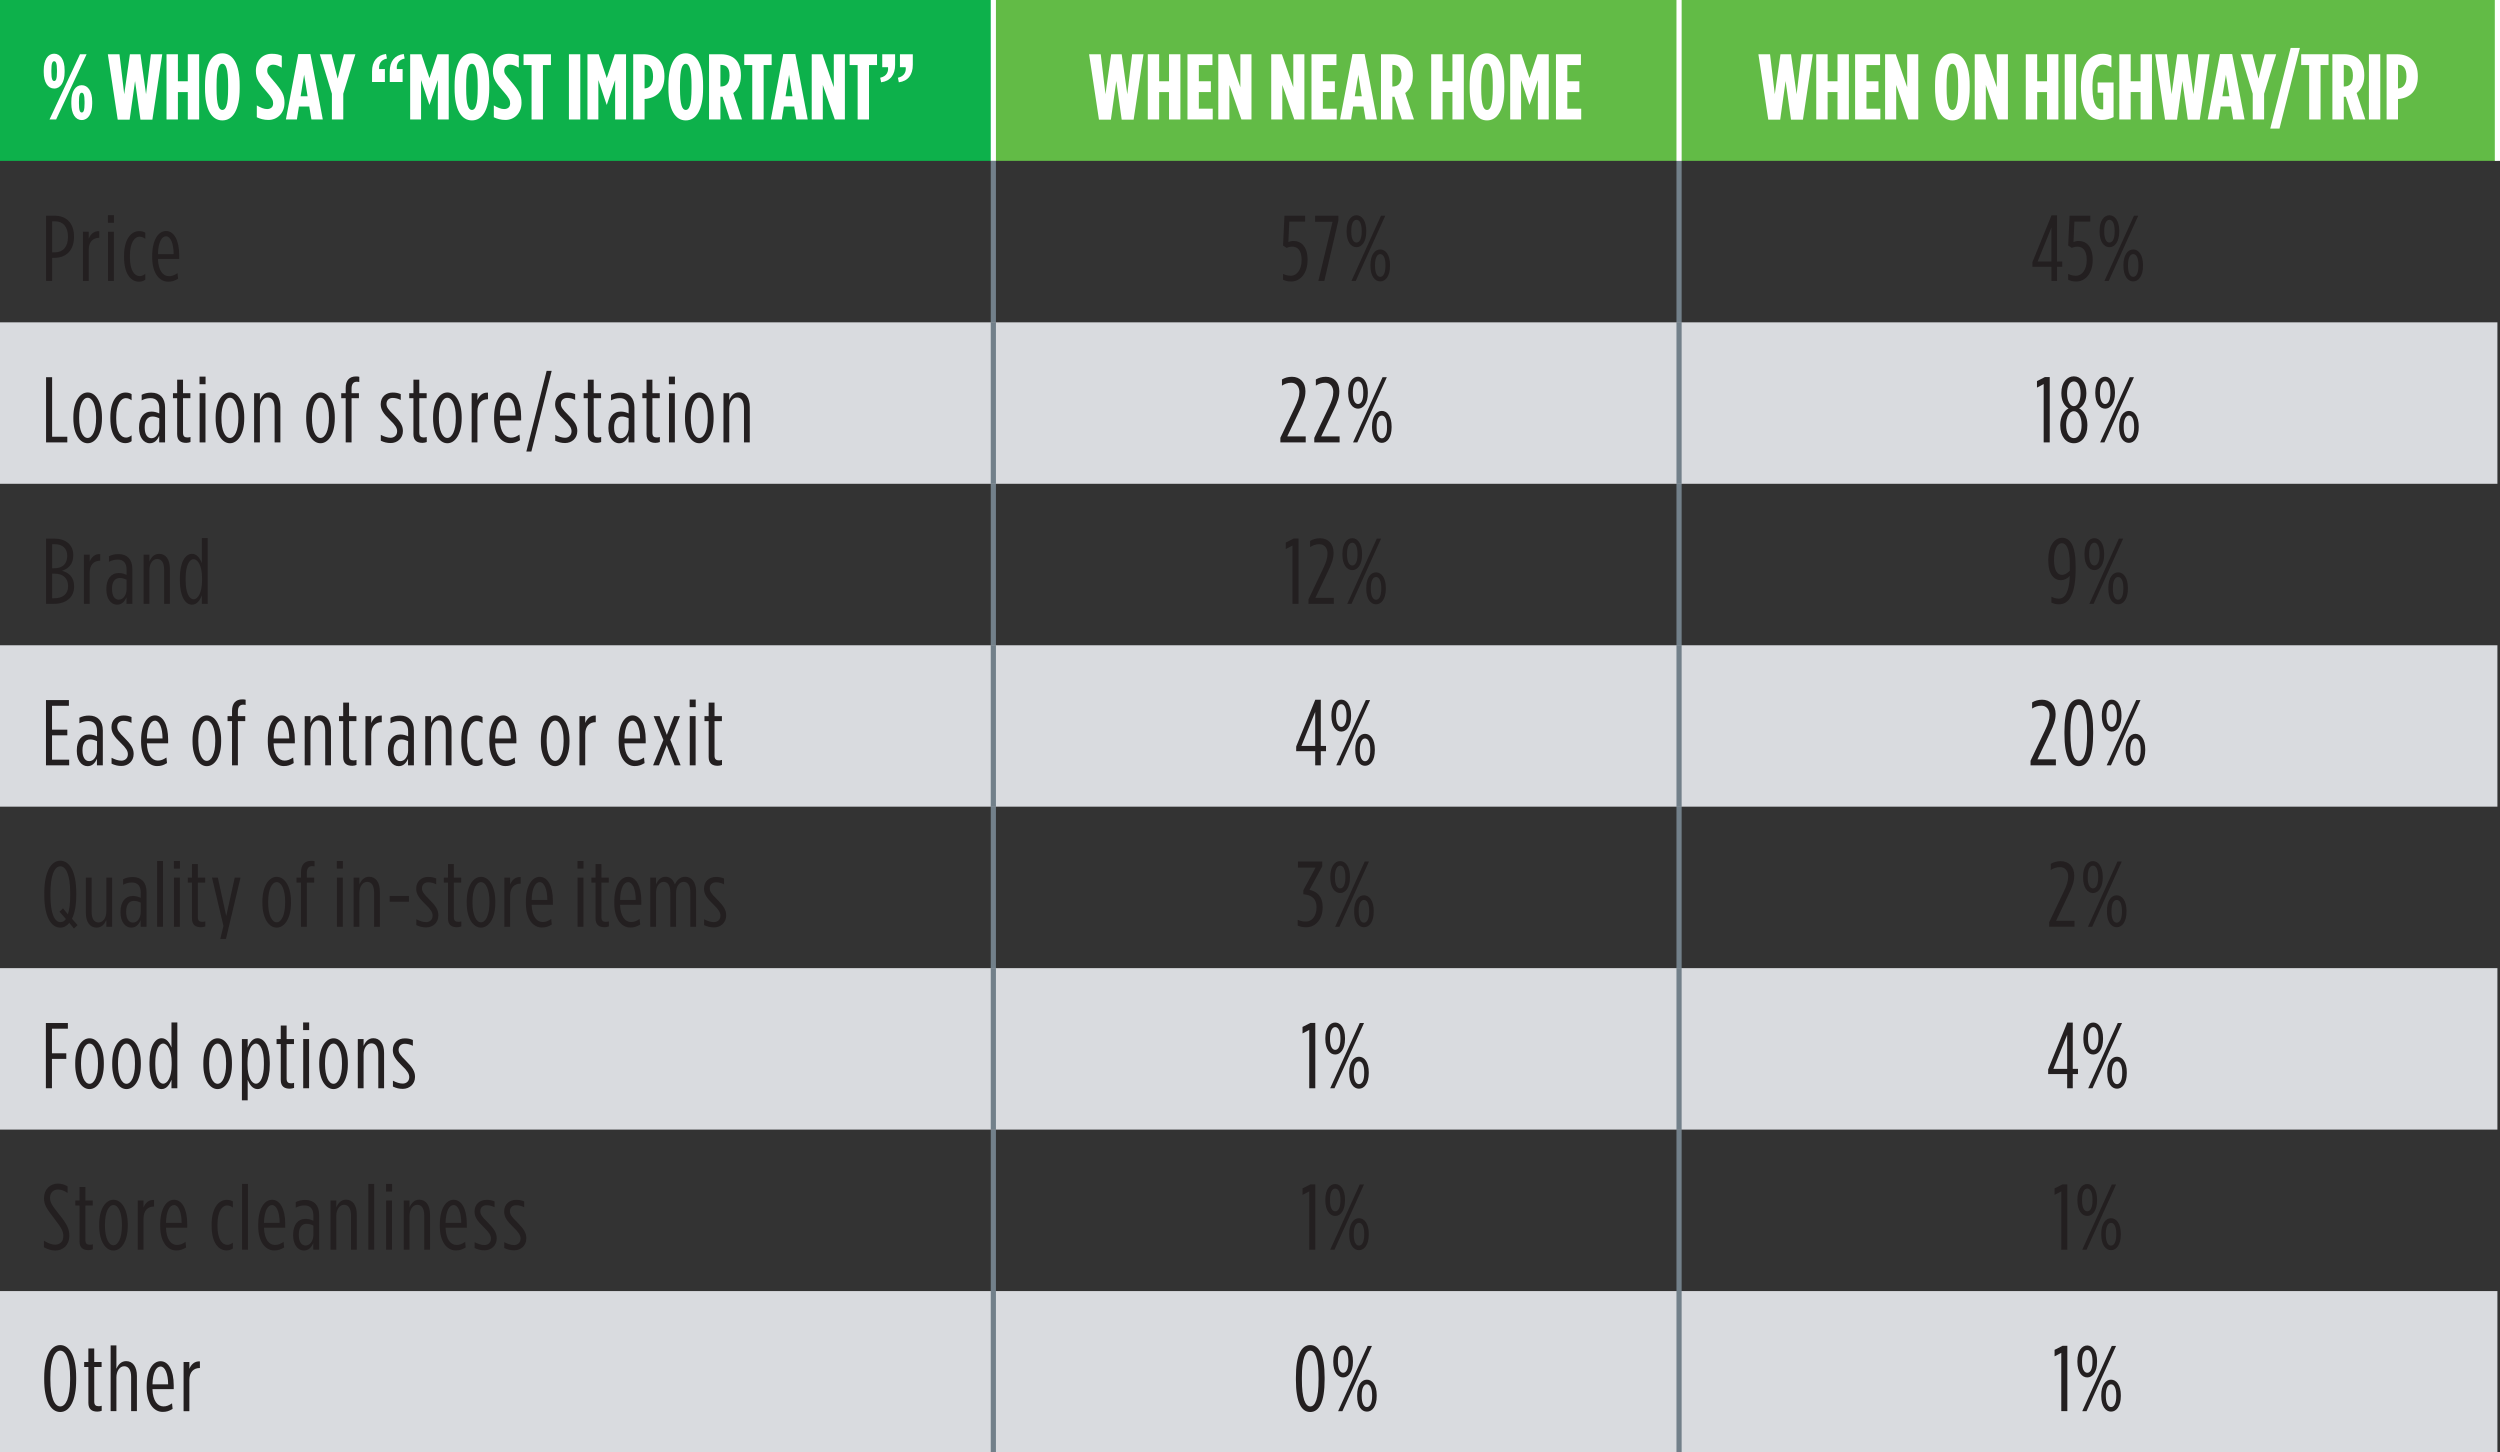 <?xml version="1.0" encoding="utf-8"?>
<!-- Generator: Adobe Illustrator 23.0.2, SVG Export Plug-In . SVG Version: 6.00 Build 0)  -->
<svg version="1.1" id="Layer_1" xmlns="http://www.w3.org/2000/svg" xmlns:xlink="http://www.w3.org/1999/xlink" x="0px" y="0px"
	 viewBox="0 0 241.5 140.31" style="enable-background:new 0 0 241.5 140.31;" xml:space="preserve">
<rect x="0" y="0" width="241.5" height="140.31" fill="#333333" stroke="none"/>
<style type="text/css">
	.st0{fill:#0DB14B;}
	.st1{fill:#D1D3D4;}
	.st2{fill:#72808A;}
	.st3{fill:#FFFFFF;}
	.st4{fill:#231F20;}
	.st5{fill:#62BB46;}
	.st6{fill:#0075BC;}
	.st7{fill:#D9DBDF;}
</style>
<g>
	<g>
		<rect class="st0" width="95.957" height="15.542"/>
	</g>
	<g>
		<path class="st5" d="M162.197,0H241.25v15.542h-79.053V0z M95.957,0h66.24v15.542H95.957V0z"/>
	</g>
	<g>
		<path class="st7" d="M162.197,124.714H241.25v15.596h-79.053V124.714z M95.957,124.714h66.24
			v15.596H95.957V124.714z M0,124.714h95.957v15.596H0V124.714z M162.197,93.522H241.25
			v15.596h-79.053V93.522z M95.957,93.522h66.24v15.596H95.957V93.522z M0,93.522
			h95.957v15.596H0V93.522z M162.197,62.33H241.25v15.596h-79.053V62.33z M95.957,62.33
			h66.24v15.596H95.957V62.33z M0,62.33h95.957v15.596H0V62.33z M162.197,31.138
			H241.25v15.596h-79.053V31.138z M95.957,31.138h66.24v15.596H95.957V31.138z M0,31.138
			h95.957v15.596H0V31.138z"/>
	</g>
	<g>
		<rect x="95.707" y="0" class="st3" width="0.5" height="15.542"/>
	</g>
	<g>
		<rect x="95.707" y="15.542" class="st2" width="0.5" height="15.596"/>
	</g>
	<g>
		<rect x="95.707" y="46.734" class="st2" width="0.5" height="15.597"/>
	</g>
	<g>
		<rect x="95.707" y="77.926" class="st2" width="0.5" height="15.596"/>
	</g>
	<g>
		<rect x="95.707" y="109.118" class="st2" width="0.5" height="15.597"/>
	</g>
	<g>
		<rect x="161.947" y="15.542" class="st2" width="0.5" height="15.596"/>
	</g>
	<g>
		<rect x="161.947" y="46.734" class="st2" width="0.5" height="15.597"/>
	</g>
	<g>
		<rect x="161.947" y="77.926" class="st2" width="0.5" height="15.596"/>
	</g>
	<g>
		<rect x="161.947" y="109.118" class="st2" width="0.5" height="15.597"/>
	</g>
	<g>
		<rect x="161.947" y="0" class="st3" width="0.5" height="15.542"/>
	</g>
	<g>
		<rect x="241" y="0" class="st3" width="0.5" height="15.542"/>
	</g>
	<g>
		<rect x="95.707" y="31.138" class="st2" width="0.5" height="15.596"/>
	</g>
	<g>
		<rect x="95.707" y="93.522" class="st2" width="0.5" height="15.596"/>
	</g>
	<g>
		<rect x="161.947" y="31.138" class="st2" width="0.5" height="15.596"/>
	</g>
	<g>
		<rect x="161.947" y="93.522" class="st2" width="0.5" height="15.596"/>
	</g>
	<g>
		<rect x="95.707" y="62.331" class="st2" width="0.5" height="15.596"/>
	</g>
	<g>
		<rect x="95.707" y="124.714" class="st2" width="0.5" height="15.596"/>
	</g>
	<g>
		<rect x="161.947" y="62.331" class="st2" width="0.5" height="15.596"/>
	</g>
	<g>
		<rect x="161.947" y="124.714" class="st2" width="0.5" height="15.596"/>
	</g>
	<g>
		<path class="st3" d="M4.225,6.969V6.771c0-0.981,0.396-1.584,1.008-1.584
			S6.242,5.79,6.242,6.771v0.198c0,0.981-0.396,1.584-1.008,1.584
			S4.225,7.951,4.225,6.969z M7.727,5.241h0.639l-2.944,6.302H4.783L7.727,5.241z
			 M5.503,6.96V6.78c0-0.666-0.099-0.864-0.27-0.864S4.963,6.114,4.963,6.78
			v0.181c0,0.666,0.099,0.864,0.27,0.864S5.503,7.626,5.503,6.96z M6.89,10.012
			V9.814c0-0.981,0.396-1.584,1.008-1.584c0.612,0,1.008,0.603,1.008,1.584v0.198
			c0,0.981-0.396,1.584-1.008,1.584C7.286,11.596,6.89,10.994,6.89,10.012z
			 M8.168,10.003V9.823c0-0.666-0.099-0.864-0.271-0.864
			c-0.171,0-0.27,0.198-0.27,0.864v0.181c0,0.666,0.099,0.864,0.27,0.864
			C8.069,10.868,8.168,10.669,8.168,10.003z"/>
		<path class="st3" d="M10.417,5.241h1.125l0.459,3.862l0.549-3.862h1.017l0.541,3.862
			l0.468-3.862h1.099l-0.955,6.319h-1.152l-0.522-3.735l-0.522,3.735h-1.152
			L10.417,5.241z"/>
		<path class="st3" d="M16.087,5.241h1.098v2.61h0.955V5.241h1.098v6.302h-1.098V8.896
			h-0.955v2.646h-1.098V5.241z"/>
		<path class="st3" d="M19.804,8.553V8.23c0-2.08,0.675-3.079,1.675-3.079
			c0.999,0,1.674,0.999,1.674,3.079v0.323c0,2.08-0.675,3.079-1.674,3.079
			C20.479,11.632,19.804,10.633,19.804,8.553z M22.037,8.553V8.23
			c0-1.621-0.225-2.071-0.558-2.071s-0.558,0.45-0.558,2.071v0.323
			c0,1.621,0.225,2.071,0.558,2.071S22.037,10.174,22.037,8.553z"/>
		<path class="st3" d="M24.808,11.327v-1.144c0.387,0.225,0.693,0.352,0.99,0.352
			c0.315,0,0.585-0.153,0.585-0.541V9.976c0-0.288-0.09-0.504-0.612-1.099
			c-0.747-0.846-1.053-1.251-1.053-2.017V6.843c0-1.009,0.657-1.647,1.53-1.647
			c0.441,0,0.702,0.062,0.972,0.198V6.537c-0.342-0.197-0.549-0.288-0.837-0.288
			c-0.306,0-0.567,0.198-0.567,0.54v0.019c0,0.297,0.09,0.405,0.612,1.008
			c0.864,1,1.053,1.387,1.053,2.107v0.018c0,0.99-0.693,1.647-1.558,1.647
			C25.492,11.587,25.123,11.479,24.808,11.327z"/>
		<path class="st3" d="M28.814,5.222h1.17l1.198,6.32h-1.099l-0.207-1.251h-0.999
			l-0.198,1.251h-1.062L28.814,5.222z M29.713,9.301l-0.333-2.08l-0.342,2.08
			H29.713z"/>
		<path class="st3" d="M32.062,9.058l-1.17-3.817h1.134l0.594,2.358l0.603-2.358h1.107
			L33.16,9.058v2.484h-1.098V9.058z"/>
	</g>
	<g>
		<path class="st3" d="M35.939,6.897c0-0.954,0.459-1.566,1.35-1.684l0.09,0.441
			c-0.667,0.144-0.801,0.621-0.756,1.018h0.558v1.251h-1.242V6.897z M37.65,6.897
			c0-0.954,0.459-1.566,1.35-1.684l0.09,0.441
			c-0.667,0.144-0.801,0.621-0.756,1.018h0.558v1.251H37.65V6.897z"/>
	</g>
	<g>
		<path class="st3" d="M39.622,5.241h1.089l0.774,2.305l0.774-2.305h1.089v6.302h-1.053
			V7.734l-0.801,2.386h-0.018l-0.801-2.386v3.809H39.622V5.241z"/>
		<path class="st3" d="M43.915,8.553V8.23c0-2.08,0.675-3.079,1.674-3.079
			c0.999,0,1.674,0.999,1.674,3.079v0.323c0,2.08-0.675,3.079-1.674,3.079
			C44.59,11.632,43.915,10.633,43.915,8.553z M46.147,8.553V8.23
			c0-1.621-0.225-2.071-0.558-2.071s-0.558,0.45-0.558,2.071v0.323
			c0,1.621,0.225,2.071,0.558,2.071S46.147,10.174,46.147,8.553z"/>
		<path class="st3" d="M47.704,11.327v-1.144c0.387,0.225,0.693,0.352,0.99,0.352
			c0.315,0,0.585-0.153,0.585-0.541V9.976c0-0.288-0.09-0.504-0.612-1.099
			c-0.747-0.846-1.053-1.251-1.053-2.017V6.843c0-1.009,0.657-1.647,1.53-1.647
			c0.441,0,0.702,0.062,0.972,0.198V6.537c-0.342-0.197-0.549-0.288-0.837-0.288
			c-0.306,0-0.567,0.198-0.567,0.54v0.019c0,0.297,0.09,0.405,0.612,1.008
			c0.864,1,1.053,1.387,1.053,2.107v0.018c0,0.99-0.693,1.647-1.558,1.647
			C48.388,11.587,48.019,11.479,47.704,11.327z"/>
		<path class="st3" d="M51.349,6.285H50.575V5.241h2.646v1.044h-0.774v5.258h-1.099V6.285z"
			/>
		<path class="st3" d="M54.958,5.241h1.098v6.302h-1.098V5.241z"/>
		<path class="st3" d="M56.749,5.241h1.089l0.774,2.305l0.774-2.305h1.089v6.302h-1.053
			V7.734l-0.801,2.386h-0.018l-0.801-2.386v3.809h-1.053V5.241z"/>
		<path class="st3" d="M61.168,5.241h0.981c1.198,0,2.035,0.648,2.035,2.124v0.019
			c0,1.423-0.792,2.098-1.908,2.179H62.266v1.98h-1.098V5.241z M62.275,8.544
			c0.459-0.027,0.81-0.36,0.81-1.125V7.401c0-0.801-0.306-1.143-0.783-1.143
			H62.266V8.544H62.275z"/>
		<path class="st3" d="M64.569,8.553V8.23c0-2.08,0.675-3.079,1.675-3.079
			c0.999,0,1.674,0.999,1.674,3.079v0.323c0,2.08-0.675,3.079-1.674,3.079
			C65.245,11.632,64.569,10.633,64.569,8.553z M66.802,8.553V8.23
			c0-1.621-0.225-2.071-0.558-2.071S65.686,6.609,65.686,8.23v0.323
			c0,1.621,0.225,2.071,0.558,2.071S66.802,10.174,66.802,8.553z"/>
		<path class="st3" d="M68.494,5.241h1.134c1.125,0,1.944,0.594,1.944,2.008v0.081
			c0,0.819-0.324,1.341-0.738,1.656l0.847,2.557h-1.17L69.799,9.346
			c-0.009,0-0.018,0-0.018,0h-0.189v2.196h-1.098V5.241z M69.646,8.356
			c0.477,0,0.828-0.279,0.828-1.018V7.266c0-0.792-0.378-0.999-0.855-0.999h-0.027
			v2.089H69.646z"/>
		<path class="st3" d="M72.669,6.285h-0.774V5.241h2.646v1.044h-0.774v5.258h-1.099V6.285z"
			/>
		<path class="st3" d="M75.658,5.222h1.17l1.197,6.32h-1.099l-0.207-1.251H75.721
			l-0.198,1.251h-1.062L75.658,5.222z M76.558,9.301l-0.333-2.08l-0.342,2.08
			H76.558z"/>
		<path class="st3" d="M78.412,5.241h1.026l1.107,3.187V5.241h1.071v6.302h-0.972
			L79.483,8.203v3.34H78.412V5.241z"/>
		<path class="st3" d="M82.849,6.285h-0.774V5.241h2.646v1.044h-0.774v5.258h-1.099V6.285z"
			/>
	</g>
	<g>
		<path class="st3" d="M85.027,7.509c0.666-0.145,0.801-0.621,0.756-1.018h-0.558V5.241
			h1.242v1.026c0,0.954-0.459,1.566-1.351,1.684L85.027,7.509z M86.737,7.509
			c0.666-0.145,0.801-0.621,0.756-1.018h-0.558V5.241h1.242v1.026
			c0,0.954-0.459,1.566-1.351,1.684L86.737,7.509z"/>
	</g>
	<g>
		<path class="st3" d="M105.205,5.241h1.125l0.459,3.862l0.549-3.862h1.017l0.541,3.862
			l0.468-3.862h1.099l-0.955,6.319h-1.152l-0.522-3.735l-0.522,3.735h-1.152
			L105.205,5.241z"/>
		<path class="st3" d="M110.876,5.241h1.098v2.61h0.954V5.241h1.099v6.302h-1.099V8.896
			h-0.954v2.646h-1.098V5.241z"/>
		<path class="st3" d="M114.709,5.241h2.413v1.044h-1.314v1.566h1.162v1.045h-1.162v1.603
			h1.341v1.044h-2.439V5.241z"/>
		<path class="st3" d="M117.688,5.241h1.026l1.107,3.187V5.241h1.072v6.302h-0.973
			l-1.161-3.34v3.34h-1.071V5.241z"/>
		<path class="st3" d="M122.8,5.241h1.026l1.107,3.187V5.241h1.071v6.302h-0.972
			l-1.161-3.34v3.34h-1.071V5.241z"/>
		<path class="st3" d="M126.688,5.241h2.413v1.044h-1.314v1.566h1.162v1.045h-1.162v1.603
			h1.341v1.044h-2.439V5.241z"/>
		<path class="st3" d="M130.648,5.222h1.17l1.198,6.32h-1.099l-0.207-1.251h-0.999
			l-0.198,1.251h-1.062L130.648,5.222z M131.548,9.301l-0.333-2.08l-0.342,2.08
			H131.548z"/>
		<path class="st3" d="M133.402,5.241h1.134c1.125,0,1.944,0.594,1.944,2.008v0.081
			c0,0.819-0.324,1.341-0.738,1.656l0.847,2.557h-1.17l-0.711-2.196
			c-0.009,0-0.018,0-0.018,0h-0.189v2.196h-1.098V5.241z M134.554,8.356
			c0.477,0,0.828-0.279,0.828-1.018V7.266c0-0.792-0.378-0.999-0.855-0.999h-0.027
			v2.089H134.554z"/>
		<path class="st3" d="M138.253,5.241h1.098v2.61h0.955V5.241h1.098v6.302h-1.098V8.896
			h-0.955v2.646h-1.098V5.241z"/>
		<path class="st3" d="M141.97,8.553V8.23c0-2.08,0.675-3.079,1.674-3.079
			c0.999,0,1.674,0.999,1.674,3.079v0.323c0,2.08-0.675,3.079-1.674,3.079
			C142.645,11.632,141.97,10.633,141.97,8.553z M144.202,8.553V8.23
			c0-1.621-0.225-2.071-0.558-2.071s-0.558,0.45-0.558,2.071v0.323
			c0,1.621,0.225,2.071,0.558,2.071S144.202,10.174,144.202,8.553z"/>
		<path class="st3" d="M145.885,5.241h1.089l0.774,2.305l0.774-2.305h1.089v6.302h-1.053
			V7.734l-0.801,2.386h-0.018l-0.801-2.386v3.809h-1.053V5.241z"/>
		<path class="st3" d="M150.304,5.241h2.413v1.044h-1.314v1.566h1.162v1.045h-1.162v1.603
			h1.341v1.044h-2.439V5.241z"/>
	</g>
	<g>
		<path class="st3" d="M169.861,5.241h1.125l0.459,3.862l0.549-3.862h1.017l0.541,3.862
			l0.468-3.862h1.099l-0.955,6.319h-1.152l-0.522-3.735l-0.522,3.735h-1.152
			L169.861,5.241z"/>
		<path class="st3" d="M175.45,5.241h1.098v2.61h0.955V5.241h1.098v6.302h-1.098V8.896
			h-0.955v2.646h-1.098V5.241z"/>
		<path class="st3" d="M179.203,5.241h2.413v1.044H180.301v1.566h1.162v1.045H180.301v1.603
			h1.341v1.044h-2.439V5.241z"/>
		<path class="st3" d="M182.101,5.241h1.026l1.107,3.187V5.241h1.071v6.302h-0.972
			l-1.161-3.34v3.34h-1.071V5.241z"/>
		<path class="st3" d="M186.925,8.553V8.23c0-2.08,0.675-3.079,1.674-3.079
			c0.999,0,1.674,0.999,1.674,3.079v0.323c0,2.08-0.675,3.079-1.674,3.079
			C187.6,11.632,186.925,10.633,186.925,8.553z M189.157,8.553V8.23
			c0-1.621-0.225-2.071-0.558-2.071s-0.558,0.45-0.558,2.071v0.323
			c0,1.621,0.225,2.071,0.558,2.071S189.157,10.174,189.157,8.553z"/>
		<path class="st3" d="M190.759,5.241h1.026l1.107,3.187V5.241h1.072v6.302h-0.973
			l-1.161-3.34v3.34h-1.071V5.241z"/>
		<path class="st3" d="M195.691,5.241h1.098v2.61h0.954V5.241h1.099v6.302h-1.099V8.896
			h-0.954v2.646h-1.098V5.241z"/>
		<path class="st3" d="M199.453,5.241h1.098v6.302h-1.098V5.241z"/>
		<path class="st3" d="M201.019,8.499V8.284c0-2.035,0.864-3.088,2.107-3.088
			c0.333,0,0.612,0.072,0.837,0.18v1.144c-0.271-0.162-0.513-0.271-0.801-0.271
			c-0.63,0-1.026,0.631-1.026,1.99V8.544c0,1.647,0.486,2.025,0.936,2.025
			c0.036,0,0.045,0,0.099-0.009V8.95h-0.54V7.968h1.54v3.35
			c-0.396,0.171-0.72,0.27-1.144,0.27
			C201.928,11.587,201.019,10.696,201.019,8.499z"/>
		<path class="st3" d="M204.727,5.241h1.098v2.61h0.955V5.241h1.098v6.302h-1.098V8.896
			h-0.955v2.646h-1.098V5.241z"/>
		<path class="st3" d="M208.191,5.241h1.125l0.459,3.862l0.549-3.862h1.017l0.541,3.862
			l0.468-3.862h1.099l-0.955,6.319h-1.152l-0.522-3.735l-0.522,3.735h-1.152
			L208.191,5.241z"/>
		<path class="st3" d="M214.456,5.222h1.17l1.198,6.32h-1.099l-0.207-1.251h-0.999
			l-0.198,1.251h-1.062L214.456,5.222z M215.356,9.301l-0.333-2.08l-0.342,2.08
			H215.356z"/>
		<path class="st3" d="M217.615,9.058l-1.17-3.817h1.134l0.594,2.358l0.603-2.358h1.107
			l-1.17,3.817v2.484h-1.098V9.058z"/>
		<path class="st3" d="M221.278,4.628h0.891l-1.972,7.796h-0.891L221.278,4.628z"/>
		<path class="st3" d="M223.068,6.285h-0.774V5.241h2.646v1.044h-0.774v5.258h-1.099V6.285z
			"/>
		<path class="st3" d="M225.31,5.241h1.134c1.125,0,1.944,0.594,1.944,2.008v0.081
			c0,0.819-0.324,1.341-0.738,1.656l0.846,2.557h-1.17l-0.711-2.196
			c-0.009,0-0.018,0-0.018,0h-0.189v2.196h-1.098V5.241z M226.462,8.356
			c0.477,0,0.828-0.279,0.828-1.018V7.266c0-0.792-0.378-0.999-0.855-0.999h-0.027
			v2.089H226.462z"/>
		<path class="st3" d="M228.837,5.241h1.098v6.302h-1.098V5.241z"/>
		<path class="st3" d="M230.547,5.241h0.981c1.198,0,2.035,0.648,2.035,2.124v0.019
			c0,1.423-0.792,2.098-1.908,2.179h-0.009v1.98h-1.098V5.241z M231.655,8.544
			c0.459-0.027,0.81-0.36,0.81-1.125V7.401c0-0.801-0.306-1.143-0.783-1.143
			h-0.036V8.544H231.655z"/>
	</g>
	<g>
		<path class="st4" d="M4.45,20.838h0.837c1.134,0,1.864,0.729,1.864,2.008v0.018
			c0,1.261-0.693,2.025-1.864,2.044H5.036v2.232H4.45V20.838z M5.314,24.376
			c0.792-0.009,1.251-0.54,1.251-1.494v-0.019c0-0.973-0.486-1.485-1.251-1.485
			H5.036v2.998H5.314z"/>
		<path class="st4" d="M8.014,22.386h0.558v0.667c0.171-0.424,0.504-0.757,1.018-0.721
			v0.64H9.572c-0.567,0-1,0.369-1,1.161v3.007H8.014V22.386z"/>
		<path class="st4" d="M10.426,20.785h0.585v0.738h-0.585V20.785z M10.436,22.386h0.567
			v4.754h-0.567V22.386z"/>
		<path class="st4" d="M11.983,24.844V24.701c0-1.611,0.693-2.377,1.458-2.377
			c0.252,0,0.441,0.054,0.594,0.153v0.594c-0.171-0.126-0.351-0.207-0.567-0.207
			c-0.441,0-0.918,0.549-0.918,1.818v0.181c0,1.296,0.459,1.81,0.954,1.81
			c0.18,0,0.369-0.091,0.531-0.217v0.567c-0.171,0.117-0.351,0.189-0.603,0.189
			C12.649,27.212,11.983,26.465,11.983,24.844z"/>
		<path class="st4" d="M14.701,24.863v-0.126c0-1.612,0.621-2.422,1.341-2.422
			c0.738,0,1.27,0.837,1.27,2.341v0.359H15.259
			c0.036,1.135,0.495,1.666,1.062,1.666c0.297,0,0.513-0.09,0.829-0.297
			l0.054,0.54c-0.342,0.207-0.585,0.288-0.963,0.288
			C15.421,27.212,14.701,26.419,14.701,24.863z M16.772,24.547
			c0-1.018-0.297-1.72-0.729-1.72c-0.423,0-0.756,0.567-0.783,1.72H16.772z"/>
	</g>
	<g>
		<path class="st4" d="M123.943,27.023v-0.567c0.189,0.091,0.423,0.181,0.747,0.181
			c0.603,0,1.044-0.604,1.044-1.504v-0.045c0-0.927-0.414-1.26-0.891-1.26
			c-0.243,0-0.387,0.045-0.559,0.116l-0.342-0.225l0.135-2.881h1.999v0.567h-1.53
			l-0.09,1.972c0.144-0.055,0.288-0.1,0.513-0.1
			c0.702,0,1.341,0.522,1.341,1.801v0.054c0,1.233-0.675,2.062-1.594,2.062
			C124.366,27.194,124.123,27.113,123.943,27.023z"/>
		<path class="st4" d="M128.723,21.423h-1.684v-0.585h2.25v0.459l-1.359,5.843h-0.576
			L128.723,21.423z"/>
		<path class="st4" d="M130.081,22.386v-0.099c0-0.954,0.423-1.494,0.955-1.494
			c0.522,0,0.945,0.54,0.945,1.494v0.099c0,0.955-0.423,1.495-0.945,1.495
			C130.504,23.881,130.081,23.341,130.081,22.386z M131.54,22.386v-0.099
			c0-0.685-0.207-1.054-0.504-1.054c-0.297,0-0.504,0.369-0.504,1.054v0.099
			c0,0.685,0.207,1.045,0.504,1.045C131.333,23.431,131.54,23.071,131.54,22.386z
			 M133.403,20.838h0.414l-2.854,6.302h-0.414L133.403,20.838z M132.386,25.691V25.591
			c0-0.954,0.414-1.494,0.945-1.494s0.945,0.54,0.945,1.494v0.1
			c0,0.954-0.414,1.494-0.945,1.494S132.386,26.645,132.386,25.691z M133.835,25.691
			V25.591c0-0.684-0.207-1.044-0.504-1.044c-0.297,0-0.504,0.36-0.504,1.044v0.1
			c0,0.684,0.207,1.053,0.504,1.053C133.628,26.744,133.835,26.374,133.835,25.691z"/>
	</g>
	<g>
		<path class="st4" d="M198.167,25.772h-1.836v-0.45l1.846-4.52h0.531v4.465h0.504v0.505
			h-0.504v1.368h-0.54V25.772z M198.167,25.267V21.982l-1.333,3.285H198.167z"/>
		<path class="st4" d="M199.786,27.023v-0.567c0.189,0.091,0.423,0.181,0.747,0.181
			c0.603,0,1.044-0.604,1.044-1.504v-0.045c0-0.927-0.414-1.26-0.891-1.26
			c-0.243,0-0.387,0.045-0.559,0.116l-0.342-0.225l0.135-2.881h1.999v0.567h-1.53
			l-0.09,1.972c0.144-0.055,0.288-0.1,0.513-0.1
			c0.702,0,1.341,0.522,1.341,1.801v0.054c0,1.233-0.675,2.062-1.594,2.062
			C200.209,27.194,199.966,27.113,199.786,27.023z"/>
		<path class="st4" d="M202.819,22.386v-0.099c0-0.954,0.423-1.494,0.955-1.494
			c0.522,0,0.945,0.54,0.945,1.494v0.099c0,0.955-0.423,1.495-0.945,1.495
			C203.242,23.881,202.819,23.341,202.819,22.386z M204.277,22.386v-0.099
			c0-0.685-0.207-1.054-0.504-1.054c-0.297,0-0.504,0.369-0.504,1.054v0.099
			c0,0.685,0.207,1.045,0.504,1.045C204.07,23.431,204.277,23.071,204.277,22.386z
			 M206.141,20.838h0.414l-2.854,6.302h-0.414L206.141,20.838z M205.124,25.691V25.591
			c0-0.954,0.415-1.494,0.945-1.494c0.531,0,0.945,0.54,0.945,1.494v0.1
			c0,0.954-0.414,1.494-0.945,1.494C205.538,27.185,205.124,26.645,205.124,25.691z
			 M206.573,25.691V25.591c0-0.684-0.207-1.044-0.504-1.044
			c-0.297,0-0.504,0.36-0.504,1.044v0.1c0,0.684,0.207,1.053,0.504,1.053
			C206.366,26.744,206.573,26.374,206.573,25.691z"/>
	</g>
	<g>
		<path class="st4" d="M4.45,36.435h0.585v5.753h1.467v0.549H4.45V36.435z"/>
		<path class="st4" d="M7.087,40.432v-0.135c0-1.504,0.63-2.386,1.386-2.386
			c0.748,0,1.377,0.882,1.377,2.386v0.135c0,1.504-0.63,2.386-1.386,2.386
			C7.718,42.818,7.087,41.936,7.087,40.432z M9.284,40.432v-0.144
			c0-1.162-0.36-1.864-0.819-1.864S7.646,39.126,7.646,40.289v0.144
			c0,1.161,0.36,1.872,0.819,1.872S9.284,41.593,9.284,40.432z"/>
		<path class="st4" d="M10.66,40.441v-0.144c0-1.611,0.693-2.377,1.458-2.377
			c0.252,0,0.441,0.054,0.594,0.153v0.594c-0.171-0.126-0.351-0.207-0.567-0.207
			c-0.441,0-0.918,0.549-0.918,1.818v0.181c0,1.296,0.459,1.81,0.954,1.81
			c0.18,0,0.369-0.091,0.531-0.217v0.567c-0.171,0.117-0.351,0.189-0.603,0.189
			C11.326,42.809,10.66,42.062,10.66,40.441z"/>
		<path class="st4" d="M13.433,41.369V41.279c0-0.937,0.45-1.521,1.197-1.521
			c0.297,0,0.54,0.081,0.756,0.18v-0.514c0-0.611-0.288-0.963-0.846-0.963
			c-0.315,0-0.576,0.072-0.855,0.216v-0.54c0.279-0.135,0.567-0.207,0.927-0.207
			c0.828,0,1.333,0.504,1.333,1.44v3.367h-0.567v-0.64
			c-0.189,0.45-0.477,0.721-0.909,0.721
			C13.864,42.818,13.433,42.214,13.433,41.369z M15.386,41.314v-0.909
			c-0.207-0.099-0.432-0.171-0.657-0.171c-0.486,0-0.747,0.405-0.747,1.009v0.09
			c0,0.594,0.234,0.999,0.648,0.999C15.08,42.331,15.386,41.855,15.386,41.314z"/>
		<path class="st4" d="M17.113,41.936v-3.467h-0.405v-0.485h0.405v-1.306h0.567v1.306h0.711
			v0.485h-0.711v3.331c0,0.36,0.162,0.459,0.441,0.459
			c0.081,0,0.198-0.018,0.279-0.045v0.486c-0.108,0.045-0.279,0.081-0.405,0.081
			C17.482,42.782,17.113,42.575,17.113,41.936z"/>
		<path class="st4" d="M19.273,36.381h0.585v0.737h-0.585V36.381z M19.282,37.984h0.567
			v4.753h-0.567V37.984z"/>
		<path class="st4" d="M20.83,40.432v-0.135c0-1.504,0.63-2.386,1.387-2.386
			c0.747,0,1.377,0.882,1.377,2.386v0.135c0,1.504-0.63,2.386-1.386,2.386
			C21.46,42.818,20.83,41.936,20.83,40.432z M23.027,40.432v-0.144
			c0-1.162-0.36-1.864-0.819-1.864s-0.819,0.702-0.819,1.864v0.144
			c0,1.161,0.36,1.872,0.819,1.872S23.027,41.593,23.027,40.432z"/>
		<path class="st4" d="M24.547,37.984h0.558v0.666c0.171-0.396,0.45-0.747,0.945-0.747
			c0.63,0,1.035,0.53,1.035,1.431v3.403h-0.558v-3.304
			c0-0.666-0.243-1.035-0.666-1.035c-0.423,0-0.756,0.432-0.756,1.089v3.25h-0.558
			V37.984z"/>
		<path class="st4" d="M29.578,40.432v-0.135c0-1.504,0.63-2.386,1.386-2.386
			c0.748,0,1.377,0.882,1.377,2.386v0.135c0,1.504-0.63,2.386-1.386,2.386
			C30.208,42.818,29.578,41.936,29.578,40.432z M31.774,40.432v-0.144
			c0-1.162-0.36-1.864-0.819-1.864s-0.819,0.702-0.819,1.864v0.144
			c0,1.161,0.36,1.872,0.819,1.872S31.774,41.593,31.774,40.432z"/>
		<path class="st4" d="M33.394,38.469h-0.432v-0.485h0.432v-0.496
			c0-0.747,0.36-1.125,0.999-1.125c0.108,0,0.234,0.009,0.315,0.036v0.504
			c-0.063-0.018-0.18-0.026-0.234-0.026c-0.333,0-0.513,0.207-0.513,0.666v0.441
			H34.672v0.485h-0.711v4.268h-0.567V38.469z"/>
		<path class="st4" d="M36.787,42.575v-0.567c0.333,0.171,0.657,0.279,0.945,0.279
			c0.351,0,0.63-0.234,0.63-0.612v-0.018c0-0.297-0.162-0.585-0.693-1.09
			c-0.639-0.612-0.891-0.999-0.891-1.512v-0.019c0-0.702,0.522-1.116,1.152-1.116
			c0.306,0,0.531,0.045,0.783,0.153v0.566c-0.261-0.135-0.513-0.197-0.783-0.197
			c-0.342,0-0.594,0.216-0.594,0.566v0.019c0,0.297,0.153,0.522,0.702,1.062
			c0.639,0.639,0.882,1.026,0.882,1.539v0.019c0,0.711-0.549,1.152-1.18,1.152
			C37.39,42.8,37.093,42.719,36.787,42.575z"/>
		<path class="st4" d="M39.937,41.936v-3.467H39.532v-0.485h0.405v-1.306h0.567v1.306h0.711
			v0.485H40.504v3.331c0,0.36,0.162,0.459,0.441,0.459
			c0.081,0,0.198-0.018,0.279-0.045v0.486c-0.108,0.045-0.279,0.081-0.405,0.081
			C40.306,42.782,39.937,42.575,39.937,41.936z"/>
		<path class="st4" d="M41.835,40.432v-0.135c0-1.504,0.63-2.386,1.386-2.386
			c0.748,0,1.377,0.882,1.377,2.386v0.135c0,1.504-0.63,2.386-1.386,2.386
			C42.466,42.818,41.835,41.936,41.835,40.432z M44.032,40.432v-0.144
			c0-1.162-0.36-1.864-0.819-1.864s-0.819,0.702-0.819,1.864v0.144
			c0,1.161,0.36,1.872,0.819,1.872S44.032,41.593,44.032,40.432z"/>
		<path class="st4" d="M45.562,37.984h0.558v0.666c0.171-0.424,0.504-0.757,1.018-0.721
			v0.64h-0.018c-0.567,0-1,0.369-1,1.161v3.007h-0.558V37.984z"/>
		<path class="st4" d="M47.73,40.459v-0.126c0-1.612,0.621-2.422,1.341-2.422
			c0.738,0,1.27,0.837,1.27,2.341v0.359h-2.053
			c0.036,1.135,0.495,1.666,1.062,1.666c0.297,0,0.513-0.09,0.829-0.297
			l0.054,0.54c-0.342,0.207-0.585,0.288-0.963,0.288
			C48.451,42.809,47.73,42.017,47.73,40.459z M49.801,40.144
			c0-1.018-0.297-1.72-0.729-1.72c-0.423,0-0.756,0.567-0.783,1.72H49.801z"/>
		<path class="st4" d="M52.807,35.823h0.486l-1.963,7.796h-0.486L52.807,35.823z"/>
		<path class="st4" d="M53.634,42.575v-0.567c0.333,0.171,0.657,0.279,0.945,0.279
			c0.351,0,0.63-0.234,0.63-0.612v-0.018c0-0.297-0.162-0.585-0.693-1.09
			c-0.639-0.612-0.891-0.999-0.891-1.512v-0.019c0-0.702,0.522-1.116,1.152-1.116
			c0.306,0,0.531,0.045,0.783,0.153v0.566c-0.261-0.135-0.513-0.197-0.783-0.197
			c-0.342,0-0.594,0.216-0.594,0.566v0.019c0,0.297,0.153,0.522,0.702,1.062
			c0.639,0.639,0.882,1.026,0.882,1.539v0.019c0,0.711-0.549,1.152-1.18,1.152
			C54.237,42.8,53.94,42.719,53.634,42.575z"/>
		<path class="st4" d="M56.785,41.936v-3.467h-0.405v-0.485h0.405v-1.306h0.567v1.306
			h0.711v0.485h-0.711v3.331c0,0.36,0.162,0.459,0.441,0.459
			c0.081,0,0.198-0.018,0.279-0.045v0.486c-0.108,0.045-0.279,0.081-0.405,0.081
			C57.153,42.782,56.785,42.575,56.785,41.936z"/>
		<path class="st4" d="M58.773,41.369V41.279c0-0.937,0.45-1.521,1.197-1.521
			c0.297,0,0.54,0.081,0.756,0.18v-0.514c0-0.611-0.288-0.963-0.846-0.963
			c-0.315,0-0.576,0.072-0.855,0.216v-0.54c0.279-0.135,0.567-0.207,0.927-0.207
			c0.828,0,1.333,0.504,1.333,1.44v3.367h-0.567v-0.64
			c-0.189,0.45-0.477,0.721-0.909,0.721
			C59.205,42.818,58.773,42.214,58.773,41.369z M60.727,41.314v-0.909
			c-0.207-0.099-0.432-0.171-0.657-0.171c-0.486,0-0.747,0.405-0.747,1.009v0.09
			c0,0.594,0.234,0.999,0.648,0.999C60.421,42.331,60.727,41.855,60.727,41.314z"/>
		<path class="st4" d="M62.455,41.936v-3.467h-0.405v-0.485h0.405v-1.306h0.567v1.306
			h0.711v0.485h-0.711v3.331c0,0.36,0.162,0.459,0.441,0.459
			c0.081,0,0.198-0.018,0.279-0.045v0.486c-0.108,0.045-0.279,0.081-0.405,0.081
			C62.823,42.782,62.455,42.575,62.455,41.936z"/>
		<path class="st4" d="M64.614,36.381h0.585v0.737h-0.585V36.381z M64.624,37.984h0.567
			v4.753H64.624V37.984z"/>
		<path class="st4" d="M66.171,40.432v-0.135c0-1.504,0.63-2.386,1.386-2.386
			c0.748,0,1.377,0.882,1.377,2.386v0.135c0,1.504-0.63,2.386-1.386,2.386
			C66.802,42.818,66.171,41.936,66.171,40.432z M68.368,40.432v-0.144
			c0-1.162-0.36-1.864-0.819-1.864s-0.819,0.702-0.819,1.864v0.144
			c0,1.161,0.36,1.872,0.819,1.872S68.368,41.593,68.368,40.432z"/>
		<path class="st4" d="M69.888,37.984h0.558v0.666c0.171-0.396,0.45-0.747,0.945-0.747
			c0.63,0,1.035,0.53,1.035,1.431v3.403h-0.558v-3.304
			c0-0.666-0.243-1.035-0.666-1.035c-0.423,0-0.756,0.432-0.756,1.089v3.25h-0.558
			V37.984z"/>
	</g>
	<g>
		<path class="st4" d="M123.682,42.295l1.396-2.926c0.297-0.612,0.441-1.035,0.441-1.503
			c0-0.54-0.315-0.892-0.792-0.892c-0.36,0-0.63,0.117-0.891,0.279v-0.595
			c0.252-0.152,0.576-0.261,0.963-0.261c0.783,0,1.305,0.54,1.305,1.377v0.036
			c0,0.567-0.171,1.026-0.522,1.756l-1.233,2.593h1.783v0.576h-2.449V42.295z"/>
		<path class="st4" d="M126.958,42.295l1.395-2.926c0.297-0.612,0.441-1.035,0.441-1.503
			c0-0.54-0.315-0.892-0.792-0.892c-0.36,0-0.63,0.117-0.891,0.279v-0.595
			c0.252-0.152,0.576-0.261,0.963-0.261c0.783,0,1.305,0.54,1.305,1.377v0.036
			c0,0.567-0.171,1.026-0.522,1.756l-1.233,2.593h1.782v0.576h-2.448V42.295z"/>
		<path class="st4" d="M130.233,37.984v-0.1c0-0.954,0.423-1.494,0.955-1.494
			c0.522,0,0.945,0.54,0.945,1.494v0.1c0,0.954-0.423,1.494-0.945,1.494
			C130.657,39.478,130.233,38.938,130.233,37.984z M131.692,37.984v-0.1
			c0-0.685-0.207-1.053-0.504-1.053c-0.297,0-0.504,0.368-0.504,1.053v0.1
			c0,0.684,0.207,1.044,0.504,1.044C131.485,39.028,131.692,38.667,131.692,37.984z
			 M133.556,36.435h0.414l-2.854,6.302h-0.414L133.556,36.435z M132.538,41.288v-0.1
			c0-0.954,0.414-1.494,0.945-1.494s0.945,0.54,0.945,1.494v0.1
			c0,0.954-0.414,1.494-0.945,1.494S132.538,42.242,132.538,41.288z M133.988,41.288
			v-0.1c0-0.684-0.207-1.044-0.504-1.044c-0.297,0-0.504,0.36-0.504,1.044v0.1
			c0,0.684,0.207,1.053,0.504,1.053C133.781,42.34,133.988,41.971,133.988,41.288z"/>
	</g>
	<g>
		<path class="st4" d="M197.419,37.101l-0.648,0.342v-0.63l0.765-0.387h0.468v6.311
			h-0.585V37.101z"/>
		<path class="st4" d="M199.021,41.098v-0.062c0-0.757,0.342-1.342,0.801-1.585
			c-0.432-0.252-0.693-0.756-0.693-1.449v-0.054c0-1.009,0.549-1.594,1.206-1.594
			s1.207,0.585,1.207,1.594v0.054c0,0.693-0.27,1.197-0.693,1.449
			c0.459,0.243,0.792,0.828,0.792,1.585v0.062c0,1.035-0.531,1.72-1.306,1.72
			C199.561,42.818,199.021,42.133,199.021,41.098z M201.083,41.072v-0.036
			c0-0.802-0.324-1.314-0.748-1.314c-0.423,0-0.747,0.513-0.747,1.314v0.036
			c0,0.765,0.297,1.251,0.747,1.251S201.083,41.836,201.083,41.072z M200.983,38.019
			v-0.035c0-0.721-0.261-1.135-0.648-1.135c-0.387,0-0.657,0.414-0.657,1.135
			v0.035c0,0.667,0.261,1.216,0.657,1.216
			C200.731,39.235,200.983,38.686,200.983,38.019z"/>
		<path class="st4" d="M202.405,37.984v-0.1c0-0.954,0.423-1.494,0.955-1.494
			c0.522,0,0.945,0.54,0.945,1.494v0.1c0,0.954-0.423,1.494-0.945,1.494
			C202.828,39.478,202.405,38.938,202.405,37.984z M203.863,37.984v-0.1
			c0-0.685-0.207-1.053-0.504-1.053c-0.297,0-0.504,0.368-0.504,1.053v0.1
			c0,0.684,0.207,1.044,0.504,1.044C203.656,39.028,203.863,38.667,203.863,37.984z
			 M205.727,36.435h0.414l-2.854,6.302h-0.414L205.727,36.435z M204.71,41.288v-0.1
			c0-0.954,0.415-1.494,0.945-1.494c0.531,0,0.945,0.54,0.945,1.494v0.1
			c0,0.954-0.414,1.494-0.945,1.494C205.124,42.782,204.71,42.242,204.71,41.288z
			 M206.159,41.288v-0.1c0-0.684-0.207-1.044-0.504-1.044
			c-0.297,0-0.504,0.36-0.504,1.044v0.1c0,0.684,0.207,1.053,0.504,1.053
			C205.952,42.34,206.159,41.971,206.159,41.288z"/>
	</g>
	<g>
		<path class="st4" d="M4.45,52.032h0.846c1.018,0,1.783,0.576,1.783,1.584v0.027
			c0,0.892-0.513,1.306-1.089,1.494c0.693,0.189,1.17,0.648,1.17,1.504v0.027
			c0,1.053-0.792,1.665-1.98,1.665H4.45V52.032z M5.243,54.894
			c0.81,0,1.251-0.44,1.251-1.197v-0.018c0-0.702-0.468-1.107-1.17-1.107H5.036
			v2.322H5.243z M5.225,57.793c0.828,0,1.351-0.396,1.351-1.152v-0.027
			c0-0.765-0.486-1.197-1.306-1.197H5.036v2.377H5.225z"/>
		<path class="st4" d="M8.105,53.58h0.558v0.667c0.171-0.424,0.504-0.757,1.018-0.721
			v0.64H9.662c-0.567,0-1,0.369-1,1.161v3.007H8.105V53.58z"/>
		<path class="st4" d="M10.273,56.965v-0.09c0-0.937,0.45-1.521,1.197-1.521
			c0.297,0,0.54,0.081,0.756,0.18v-0.513c0-0.612-0.288-0.964-0.846-0.964
			c-0.315,0-0.576,0.072-0.855,0.216v-0.54c0.279-0.135,0.567-0.207,0.927-0.207
			c0.828,0,1.333,0.504,1.333,1.44v3.367h-0.567v-0.64
			c-0.189,0.45-0.477,0.721-0.909,0.721
			C10.705,58.415,10.273,57.811,10.273,56.965z M12.227,56.911v-0.909
			c-0.207-0.099-0.432-0.171-0.657-0.171c-0.486,0-0.747,0.405-0.747,1.009v0.09
			c0,0.594,0.234,0.999,0.648,0.999C11.921,57.928,12.227,57.452,12.227,56.911z"/>
		<path class="st4" d="M13.873,53.58h0.558v0.667c0.171-0.396,0.45-0.747,0.945-0.747
			c0.63,0,1.035,0.53,1.035,1.431v3.403h-0.558v-3.304
			c0-0.666-0.243-1.035-0.666-1.035c-0.423,0-0.756,0.432-0.756,1.089v3.25h-0.558
			V53.58z"/>
		<path class="st4" d="M17.374,56.074v-0.234c0-1.566,0.549-2.34,1.17-2.34
			c0.477,0,0.774,0.432,0.954,0.899v-2.421h0.567v6.355h-0.567v-0.828
			c-0.18,0.477-0.477,0.909-0.954,0.909
			C17.923,58.415,17.374,57.659,17.374,56.074z M19.517,56.082v-0.252
			c0-1.161-0.396-1.81-0.819-1.81c-0.432,0-0.765,0.657-0.765,1.837v0.198
			c0,1.179,0.333,1.836,0.765,1.836C19.121,57.892,19.517,57.245,19.517,56.082z"/>
	</g>
	<g>
		<path class="st4" d="M124.853,52.698l-0.648,0.342v-0.63l0.765-0.387h0.468v6.311h-0.585
			V52.698z"/>
		<path class="st4" d="M126.4,57.892l1.395-2.926c0.297-0.612,0.441-1.035,0.441-1.503
			c0-0.54-0.315-0.892-0.792-0.892c-0.36,0-0.63,0.117-0.891,0.279v-0.595
			c0.252-0.152,0.576-0.261,0.963-0.261c0.783,0,1.305,0.54,1.305,1.377v0.036
			c0,0.567-0.171,1.026-0.522,1.756l-1.233,2.593h1.782v0.576h-2.448V57.892z"/>
		<path class="st4" d="M129.676,53.58v-0.099c0-0.954,0.423-1.494,0.955-1.494
			c0.522,0,0.945,0.54,0.945,1.494v0.099c0,0.955-0.423,1.495-0.945,1.495
			C130.099,55.075,129.676,54.535,129.676,53.58z M131.134,53.58v-0.099
			c0-0.685-0.207-1.054-0.504-1.054c-0.297,0-0.504,0.369-0.504,1.054v0.099
			c0,0.685,0.207,1.045,0.504,1.045C130.927,54.624,131.134,54.264,131.134,53.58z
			 M132.998,52.032h0.414l-2.854,6.302h-0.414L132.998,52.032z M131.98,56.884v-0.1
			c0-0.954,0.414-1.494,0.945-1.494s0.945,0.54,0.945,1.494v0.1
			c0,0.954-0.414,1.494-0.945,1.494S131.98,57.838,131.98,56.884z M133.43,56.884
			v-0.1c0-0.684-0.207-1.044-0.504-1.044c-0.297,0-0.504,0.36-0.504,1.044v0.1
			c0,0.684,0.207,1.053,0.504,1.053C133.223,57.937,133.43,57.568,133.43,56.884z"/>
	</g>
	<g>
		<path class="st4" d="M198.167,58.216v-0.576c0.198,0.1,0.45,0.189,0.72,0.189
			c0.621,0,1.008-0.738,1.053-2.188c-0.234,0.233-0.513,0.404-0.874,0.404
			c-0.621,0-1.206-0.53-1.206-1.917v-0.063c0-1.296,0.585-2.115,1.333-2.115
			c0.738,0,1.314,0.639,1.314,2.764v0.252c0,2.512-0.675,3.412-1.602,3.412
			C198.599,58.378,198.364,58.306,198.167,58.216z M199.94,55.137v-0.639
			c0-1.575-0.369-2.025-0.756-2.025c-0.477,0-0.765,0.647-0.765,1.575v0.062
			c0,1.018,0.351,1.423,0.765,1.423C199.463,55.534,199.697,55.372,199.94,55.137z"/>
		<path class="st4" d="M201.361,53.58v-0.099c0-0.954,0.423-1.494,0.955-1.494
			c0.522,0,0.945,0.54,0.945,1.494v0.099c0,0.955-0.423,1.495-0.945,1.495
			C201.784,55.075,201.361,54.535,201.361,53.58z M202.819,53.58v-0.099
			c0-0.685-0.207-1.054-0.504-1.054c-0.297,0-0.504,0.369-0.504,1.054v0.099
			c0,0.685,0.207,1.045,0.504,1.045C202.612,54.624,202.819,54.264,202.819,53.58z
			 M204.683,52.032h0.414l-2.854,6.302h-0.414L204.683,52.032z M203.666,56.884v-0.1
			c0-0.954,0.415-1.494,0.945-1.494c0.531,0,0.945,0.54,0.945,1.494v0.1
			c0,0.954-0.414,1.494-0.945,1.494C204.08,58.378,203.666,57.838,203.666,56.884z
			 M205.115,56.884v-0.1c0-0.684-0.207-1.044-0.504-1.044
			c-0.297,0-0.504,0.36-0.504,1.044v0.1c0,0.684,0.207,1.053,0.504,1.053
			C204.908,57.937,205.115,57.568,205.115,56.884z"/>
	</g>
	<g>
		<path class="st4" d="M4.441,67.629h2.215v0.549H5.026v2.305h1.477v0.55H5.026v2.35
			h1.656v0.549H4.441V67.629z"/>
		<path class="st4" d="M7.42,72.563v-0.09c0-0.937,0.45-1.521,1.197-1.521
			c0.297,0,0.54,0.081,0.756,0.18v-0.513c0-0.612-0.288-0.964-0.846-0.964
			c-0.315,0-0.576,0.072-0.855,0.216V69.331c0.279-0.135,0.567-0.207,0.927-0.207
			c0.828,0,1.333,0.504,1.333,1.44v3.367H9.364v-0.64
			c-0.189,0.45-0.477,0.721-0.909,0.721C7.852,74.012,7.42,73.409,7.42,72.563z
			 M9.373,72.508v-0.909c-0.207-0.099-0.432-0.171-0.657-0.171
			c-0.486,0-0.747,0.405-0.747,1.009v0.09c0,0.594,0.234,0.999,0.648,0.999
			C9.067,73.526,9.373,73.049,9.373,72.508z"/>
		<path class="st4" d="M10.777,73.769v-0.567c0.333,0.171,0.657,0.279,0.945,0.279
			c0.351,0,0.63-0.234,0.63-0.612v-0.018c0-0.297-0.162-0.585-0.693-1.09
			c-0.639-0.612-0.891-0.999-0.891-1.512v-0.019c0-0.702,0.522-1.116,1.152-1.116
			c0.306,0,0.531,0.045,0.783,0.153v0.566c-0.261-0.135-0.513-0.197-0.783-0.197
			c-0.342,0-0.594,0.216-0.594,0.566v0.019c0,0.297,0.153,0.522,0.702,1.062
			c0.639,0.639,0.882,1.026,0.882,1.539v0.019c0,0.711-0.549,1.152-1.18,1.152
			C11.38,73.995,11.083,73.914,10.777,73.769z"/>
		<path class="st4" d="M13.63,71.654v-0.126c0-1.612,0.621-2.422,1.341-2.422
			c0.738,0,1.27,0.837,1.27,2.341v0.359H14.188
			c0.036,1.135,0.495,1.666,1.062,1.666c0.297,0,0.513-0.09,0.829-0.297
			l0.054,0.54c-0.342,0.207-0.585,0.288-0.963,0.288
			C14.35,74.003,13.63,73.21,13.63,71.654z M15.7,71.338
			c0-1.018-0.297-1.72-0.729-1.72c-0.423,0-0.756,0.567-0.783,1.72H15.7z"/>
		<path class="st4" d="M18.598,71.626v-0.135c0-1.504,0.63-2.386,1.387-2.386
			c0.747,0,1.377,0.882,1.377,2.386v0.135c0,1.504-0.63,2.386-1.386,2.386
			C19.228,74.012,18.598,73.13,18.598,71.626z M20.794,71.626v-0.145
			c0-1.161-0.36-1.863-0.819-1.863s-0.819,0.702-0.819,1.863v0.145
			c0,1.161,0.36,1.873,0.819,1.873S20.794,72.788,20.794,71.626z"/>
		<path class="st4" d="M22.414,69.664h-0.432v-0.486h0.432v-0.495
			c0-0.747,0.36-1.125,0.999-1.125c0.108,0,0.234,0.009,0.315,0.036v0.504
			c-0.063-0.018-0.18-0.026-0.234-0.026c-0.333,0-0.513,0.207-0.513,0.666v0.44
			h0.711v0.486h-0.711v4.268h-0.567V69.664z"/>
		<path class="st4" d="M25.87,71.654v-0.126c0-1.612,0.621-2.422,1.341-2.422
			c0.738,0,1.27,0.837,1.27,2.341v0.359h-2.053
			c0.036,1.135,0.495,1.666,1.062,1.666c0.297,0,0.513-0.09,0.829-0.297
			l0.054,0.54c-0.342,0.207-0.585,0.288-0.963,0.288
			C26.59,74.003,25.87,73.21,25.87,71.654z M27.94,71.338
			c0-1.018-0.297-1.72-0.729-1.72c-0.423,0-0.756,0.567-0.783,1.72H27.94z"/>
		<path class="st4" d="M29.434,69.177h0.558v0.667c0.171-0.396,0.45-0.747,0.945-0.747
			c0.63,0,1.035,0.53,1.035,1.431v3.403h-0.558V70.627
			c0-0.666-0.243-1.035-0.666-1.035c-0.423,0-0.756,0.432-0.756,1.089v3.25h-0.558
			V69.177z"/>
		<path class="st4" d="M33.151,73.13v-3.467h-0.405v-0.486h0.405v-1.305h0.567v1.305
			h0.711v0.486h-0.711v3.331c0,0.36,0.162,0.459,0.441,0.459
			c0.081,0,0.198-0.018,0.279-0.045v0.486c-0.108,0.045-0.279,0.081-0.405,0.081
			C33.52,73.976,33.151,73.769,33.151,73.13z"/>
		<path class="st4" d="M35.302,69.177H35.86v0.667c0.171-0.424,0.504-0.757,1.018-0.721
			v0.64h-0.018c-0.567,0-1,0.369-1,1.161v3.007h-0.558V69.177z"/>
		<path class="st4" d="M37.471,72.563v-0.09c0-0.937,0.45-1.521,1.197-1.521
			c0.297,0,0.54,0.081,0.756,0.18v-0.513c0-0.612-0.288-0.964-0.846-0.964
			c-0.315,0-0.576,0.072-0.855,0.216V69.331c0.279-0.135,0.567-0.207,0.927-0.207
			c0.828,0,1.333,0.504,1.333,1.44v3.367h-0.567v-0.64
			c-0.189,0.45-0.477,0.721-0.909,0.721
			C37.902,74.012,37.471,73.409,37.471,72.563z M39.424,72.508v-0.909
			c-0.207-0.099-0.432-0.171-0.657-0.171c-0.486,0-0.747,0.405-0.747,1.009v0.09
			c0,0.594,0.234,0.999,0.648,0.999C39.118,73.526,39.424,73.049,39.424,72.508z"/>
		<path class="st4" d="M41.08,69.177h0.558v0.667c0.171-0.396,0.45-0.747,0.945-0.747
			c0.63,0,1.035,0.53,1.035,1.431v3.403h-0.558V70.627
			c0-0.666-0.243-1.035-0.666-1.035c-0.423,0-0.756,0.432-0.756,1.089v3.25h-0.558
			V69.177z"/>
		<path class="st4" d="M44.562,71.635v-0.144c0-1.611,0.693-2.377,1.458-2.377
			c0.252,0,0.441,0.054,0.594,0.153v0.594c-0.171-0.126-0.351-0.207-0.567-0.207
			c-0.441,0-0.918,0.549-0.918,1.818v0.181c0,1.296,0.459,1.81,0.954,1.81
			c0.18,0,0.369-0.091,0.531-0.217v0.567c-0.171,0.117-0.351,0.189-0.603,0.189
			C45.229,74.003,44.562,73.256,44.562,71.635z"/>
		<path class="st4" d="M47.272,71.654v-0.126c0-1.612,0.621-2.422,1.341-2.422
			c0.738,0,1.27,0.837,1.27,2.341v0.359h-2.053
			c0.036,1.135,0.495,1.666,1.062,1.666c0.297,0,0.513-0.09,0.829-0.297
			l0.054,0.54c-0.342,0.207-0.585,0.288-0.963,0.288
			C47.992,74.003,47.272,73.21,47.272,71.654z M49.342,71.338
			c0-1.018-0.297-1.72-0.729-1.72c-0.423,0-0.756,0.567-0.783,1.72H49.342z"/>
		<path class="st4" d="M52.248,71.626v-0.135c0-1.504,0.63-2.386,1.387-2.386
			c0.747,0,1.377,0.882,1.377,2.386v0.135c0,1.504-0.63,2.386-1.386,2.386
			C52.878,74.012,52.248,73.13,52.248,71.626z M54.445,71.626v-0.145
			c0-1.161-0.36-1.863-0.819-1.863s-0.819,0.702-0.819,1.863v0.145
			c0,1.161,0.36,1.873,0.819,1.873S54.445,72.788,54.445,71.626z"/>
		<path class="st4" d="M55.974,69.177h0.558v0.667c0.171-0.424,0.504-0.757,1.018-0.721
			v0.64H57.532c-0.567,0-1,0.369-1,1.161v3.007h-0.558V69.177z"/>
		<path class="st4" d="M59.763,71.654v-0.126c0-1.612,0.621-2.422,1.341-2.422
			c0.738,0,1.27,0.837,1.27,2.341v0.359h-2.053
			c0.036,1.135,0.495,1.666,1.062,1.666c0.297,0,0.513-0.09,0.829-0.297
			l0.054,0.54c-0.342,0.207-0.585,0.288-0.963,0.288
			C60.483,74.003,59.763,73.21,59.763,71.654z M61.834,71.338
			c0-1.018-0.297-1.72-0.729-1.72c-0.423,0-0.756,0.567-0.783,1.72H61.834z"/>
		<path class="st4" d="M64.084,71.482l-0.945-2.305h0.576l0.702,1.81l0.702-1.81h0.567
			l-0.936,2.287l1,2.467h-0.585l-0.756-1.953l-0.756,1.953h-0.567L64.084,71.482z
			"/>
		<path class="st4" d="M66.621,67.576h0.585v0.738h-0.585V67.576z M66.63,69.177h0.567
			v4.754H66.63V69.177z"/>
		<path class="st4" d="M68.457,73.13v-3.467h-0.405v-0.486h0.405v-1.305h0.567v1.305
			h0.711v0.486h-0.711v3.331c0,0.36,0.162,0.459,0.441,0.459
			c0.081,0,0.198-0.018,0.279-0.045v0.486c-0.108,0.045-0.279,0.081-0.405,0.081
			C68.826,73.976,68.457,73.769,68.457,73.13z"/>
	</g>
	<g>
		<path class="st4" d="M127.048,72.563h-1.836v-0.45l1.846-4.52h0.531v4.465h0.504v0.505
			h-0.504v1.368h-0.54V72.563z M127.048,72.058v-3.285l-1.333,3.285H127.048z"/>
		<path class="st4" d="M128.614,69.177v-0.099c0-0.954,0.423-1.494,0.955-1.494
			c0.522,0,0.945,0.54,0.945,1.494v0.099c0,0.955-0.423,1.495-0.945,1.495
			C129.037,70.672,128.614,70.132,128.614,69.177z M130.072,69.177v-0.099
			c0-0.685-0.207-1.054-0.504-1.054c-0.297,0-0.504,0.369-0.504,1.054v0.099
			c0,0.685,0.207,1.045,0.504,1.045C129.865,70.222,130.072,69.862,130.072,69.177z
			 M131.936,67.629h0.414l-2.854,6.302h-0.414L131.936,67.629z M130.918,72.482v-0.1
			c0-0.954,0.415-1.494,0.945-1.494c0.531,0,0.945,0.54,0.945,1.494v0.1
			c0,0.954-0.414,1.494-0.945,1.494C131.333,73.976,130.918,73.436,130.918,72.482z
			 M132.368,72.482v-0.1c0-0.684-0.207-1.044-0.504-1.044
			c-0.297,0-0.504,0.36-0.504,1.044v0.1c0,0.684,0.207,1.053,0.504,1.053
			C132.161,73.535,132.368,73.165,132.368,72.482z"/>
	</g>
	<g>
		<path class="st4" d="M196.15,73.49l1.395-2.926c0.297-0.612,0.441-1.035,0.441-1.503
			c0-0.54-0.315-0.892-0.792-0.892c-0.36,0-0.63,0.117-0.891,0.279v-0.595
			c0.252-0.152,0.576-0.261,0.963-0.261c0.783,0,1.305,0.54,1.305,1.377v0.036
			c0,0.567-0.171,1.026-0.522,1.756l-1.233,2.593h1.782v0.576h-2.448V73.49z"/>
		<path class="st4" d="M199.426,70.888V70.69c0-2.224,0.541-3.142,1.387-3.142
			c0.837,0,1.386,0.909,1.386,3.124v0.198c0,2.224-0.549,3.142-1.386,3.142
			C199.966,74.012,199.426,73.103,199.426,70.888z M201.614,70.879V70.69
			c0-1.854-0.324-2.602-0.801-2.602c-0.478,0-0.811,0.738-0.811,2.593v0.189
			c0,1.854,0.333,2.602,0.811,2.602C201.29,73.472,201.614,72.734,201.614,70.879z"/>
		<path class="st4" d="M203.035,69.177v-0.099c0-0.954,0.423-1.494,0.955-1.494
			c0.522,0,0.945,0.54,0.945,1.494v0.099c0,0.955-0.423,1.495-0.945,1.495
			C203.458,70.672,203.035,70.132,203.035,69.177z M204.493,69.177v-0.099
			c0-0.685-0.207-1.054-0.504-1.054c-0.297,0-0.504,0.369-0.504,1.054v0.099
			c0,0.685,0.207,1.045,0.504,1.045C204.286,70.222,204.493,69.862,204.493,69.177z
			 M206.357,67.629h0.414l-2.854,6.302h-0.414L206.357,67.629z M205.339,72.482v-0.1
			c0-0.954,0.415-1.494,0.945-1.494c0.531,0,0.945,0.54,0.945,1.494v0.1
			c0,0.954-0.414,1.494-0.945,1.494C205.754,73.976,205.339,73.436,205.339,72.482z
			 M206.789,72.482v-0.1c0-0.684-0.207-1.044-0.504-1.044
			c-0.297,0-0.504,0.36-0.504,1.044v0.1c0,0.684,0.207,1.053,0.504,1.053
			C206.582,73.535,206.789,73.165,206.789,72.482z"/>
	</g>
	<g>
		<path class="st4" d="M6.692,89.15c-0.234,0.297-0.522,0.459-0.855,0.459
			c-0.909,0-1.558-1.054-1.558-3.133v-0.198c0-2.079,0.657-3.133,1.549-3.133
			c0.891,0,1.54,1.054,1.54,3.133v0.198c0,0.999-0.153,1.756-0.415,2.277
			l0.541,0.612l-0.351,0.333L6.692,89.15z M6.368,88.781l-0.621-0.711l0.342-0.324
			l0.468,0.576c0.144-0.424,0.225-1.045,0.225-1.846v-0.198
			c0-1.773-0.414-2.593-0.954-2.593c-0.541,0-0.955,0.819-0.955,2.593v0.198
			c0,1.818,0.414,2.602,0.973,2.602C6.035,89.078,6.224,88.988,6.368,88.781z"/>
		<path class="st4" d="M8.293,88.177v-3.402h0.558v3.304c0,0.666,0.243,1.035,0.667,1.035
			c0.423,0,0.756-0.433,0.756-1.08v-3.259h0.559v4.753h-0.559v-0.657
			c-0.171,0.387-0.45,0.738-0.945,0.738C8.698,89.609,8.293,89.078,8.293,88.177z"
			/>
		<path class="st4" d="M11.641,88.16v-0.09c0-0.937,0.45-1.521,1.198-1.521
			c0.297,0,0.54,0.081,0.756,0.18v-0.514c0-0.611-0.288-0.963-0.846-0.963
			c-0.315,0-0.576,0.072-0.855,0.216v-0.54c0.279-0.135,0.567-0.207,0.927-0.207
			c0.828,0,1.333,0.504,1.333,1.44v3.367h-0.567v-0.64
			c-0.189,0.45-0.477,0.721-0.909,0.721
			C12.073,89.609,11.641,89.005,11.641,88.16z M13.594,88.105v-0.909
			c-0.207-0.099-0.432-0.171-0.657-0.171c-0.486,0-0.748,0.405-0.748,1.009v0.09
			c0,0.594,0.234,0.999,0.648,0.999C13.289,89.123,13.594,88.646,13.594,88.105z"/>
		<path class="st4" d="M15.178,83.172h0.567v6.355h-0.567V83.172z"/>
		<path class="st4" d="M16.798,83.172h0.585v0.737h-0.585V83.172z M16.807,84.775h0.567
			v4.753h-0.567V84.775z"/>
		<path class="st4" d="M18.544,88.727v-3.467h-0.405v-0.485h0.405v-1.306h0.567v1.306h0.711
			v0.485h-0.711v3.331c0,0.36,0.162,0.459,0.441,0.459
			c0.081,0,0.198-0.018,0.279-0.045v0.486c-0.108,0.045-0.279,0.081-0.405,0.081
			C18.913,89.573,18.544,89.366,18.544,88.727z"/>
		<path class="st4" d="M21.585,89.447l-1.107-4.672h0.567l0.811,3.709l0.819-3.709h0.559
			L21.829,90.698h-0.549L21.585,89.447z"/>
		<path class="st4" d="M25.347,87.223v-0.135c0-1.504,0.63-2.386,1.386-2.386
			c0.748,0,1.377,0.882,1.377,2.386v0.135c0,1.504-0.63,2.386-1.386,2.386
			C25.978,89.609,25.347,88.727,25.347,87.223z M27.544,87.223v-0.144
			c0-1.162-0.36-1.864-0.819-1.864s-0.819,0.702-0.819,1.864v0.144
			c0,1.161,0.36,1.872,0.819,1.872S27.544,88.384,27.544,87.223z"/>
		<path class="st4" d="M29.074,85.26h-0.432v-0.485h0.432v-0.496
			c0-0.747,0.36-1.125,0.999-1.125c0.108,0,0.234,0.009,0.315,0.036v0.504
			c-0.063-0.018-0.18-0.026-0.234-0.026c-0.333,0-0.513,0.207-0.513,0.666v0.441
			h0.711v0.485h-0.711v4.268h-0.567V85.26z"/>
		<path class="st4" d="M32.538,83.172h0.585v0.737h-0.585V83.172z M32.547,84.775h0.567
			v4.753H32.547V84.775z"/>
		<path class="st4" d="M34.158,84.775h0.558v0.666c0.171-0.396,0.45-0.747,0.945-0.747
			c0.63,0,1.035,0.53,1.035,1.431v3.403h-0.558v-3.304
			c0-0.666-0.243-1.035-0.666-1.035c-0.423,0-0.756,0.432-0.756,1.089v3.25h-0.558
			V84.775z"/>
		<path class="st4" d="M37.642,86.548h1.863v0.558h-1.863V86.548z"/>
		<path class="st4" d="M40.215,89.366v-0.567c0.333,0.171,0.657,0.279,0.945,0.279
			c0.351,0,0.63-0.234,0.63-0.612v-0.018c0-0.297-0.162-0.585-0.693-1.09
			c-0.639-0.612-0.891-0.999-0.891-1.512v-0.019c0-0.702,0.522-1.116,1.152-1.116
			c0.306,0,0.531,0.045,0.783,0.153v0.566c-0.261-0.135-0.513-0.197-0.783-0.197
			c-0.342,0-0.594,0.216-0.594,0.566v0.019c0,0.297,0.153,0.522,0.702,1.062
			c0.639,0.639,0.882,1.026,0.882,1.539v0.019c0,0.711-0.549,1.152-1.18,1.152
			C40.818,89.591,40.521,89.51,40.215,89.366z"/>
		<path class="st4" d="M43.275,88.727v-3.467h-0.405v-0.485h0.405v-1.306h0.567v1.306
			h0.711v0.485h-0.711v3.331c0,0.36,0.162,0.459,0.441,0.459
			c0.081,0,0.198-0.018,0.279-0.045v0.486c-0.108,0.045-0.279,0.081-0.405,0.081
			C43.645,89.573,43.275,89.366,43.275,88.727z"/>
		<path class="st4" d="M45.084,87.223v-0.135c0-1.504,0.63-2.386,1.387-2.386
			c0.747,0,1.377,0.882,1.377,2.386v0.135c0,1.504-0.63,2.386-1.386,2.386
			C45.714,89.609,45.084,88.727,45.084,87.223z M47.281,87.223v-0.144
			c0-1.162-0.36-1.864-0.819-1.864s-0.819,0.702-0.819,1.864v0.144
			c0,1.161,0.36,1.872,0.819,1.872S47.281,88.384,47.281,87.223z"/>
		<path class="st4" d="M48.72,84.775h0.558v0.666c0.171-0.424,0.504-0.757,1.018-0.721
			v0.64h-0.018c-0.567,0-1,0.369-1,1.161v3.007h-0.558V84.775z"/>
		<path class="st4" d="M50.799,87.25v-0.126c0-1.612,0.621-2.422,1.341-2.422
			c0.738,0,1.27,0.837,1.27,2.341v0.359h-2.053
			c0.036,1.135,0.495,1.666,1.062,1.666c0.297,0,0.513-0.09,0.829-0.297
			l0.054,0.54c-0.342,0.207-0.585,0.288-0.963,0.288
			C51.52,89.6,50.799,88.808,50.799,87.25z M52.87,86.935
			c0-1.018-0.297-1.72-0.729-1.72c-0.423,0-0.756,0.567-0.783,1.72H52.87z"/>
		<path class="st4" d="M55.785,83.172h0.585v0.737h-0.585V83.172z M55.794,84.775h0.567
			v4.753H55.794V84.775z"/>
		<path class="st4" d="M57.531,88.727v-3.467h-0.405v-0.485h0.405v-1.306h0.567v1.306
			h0.711v0.485h-0.711v3.331c0,0.36,0.162,0.459,0.441,0.459
			c0.081,0,0.198-0.018,0.279-0.045v0.486c-0.108,0.045-0.279,0.081-0.405,0.081
			C57.9,89.573,57.531,89.366,57.531,88.727z"/>
		<path class="st4" d="M59.34,87.25v-0.126c0-1.612,0.621-2.422,1.341-2.422
			c0.738,0,1.27,0.837,1.27,2.341v0.359h-2.053
			c0.036,1.135,0.495,1.666,1.062,1.666c0.297,0,0.513-0.09,0.829-0.297
			l0.054,0.54c-0.342,0.207-0.585,0.288-0.963,0.288
			C60.06,89.6,59.34,88.808,59.34,87.25z M61.41,86.935
			c0-1.018-0.297-1.72-0.729-1.72c-0.423,0-0.756,0.567-0.783,1.72H61.41z"/>
		<path class="st4" d="M62.814,84.775h0.558v0.656c0.18-0.396,0.45-0.737,0.918-0.737
			c0.486,0,0.747,0.333,0.9,0.737c0.171-0.351,0.468-0.737,1-0.737
			c0.603,0,1.053,0.495,1.053,1.431v3.403h-0.558V86.206
			c0-0.666-0.243-1.017-0.639-1.017c-0.414,0-0.738,0.423-0.738,1.071v3.268
			h-0.558V86.206c0-0.666-0.243-1.017-0.639-1.017
			c-0.414,0-0.738,0.423-0.738,1.071v3.268h-0.558V84.775z"/>
		<path class="st4" d="M68.016,89.366v-0.567c0.333,0.171,0.657,0.279,0.945,0.279
			c0.351,0,0.63-0.234,0.63-0.612v-0.018c0-0.297-0.162-0.585-0.693-1.09
			c-0.639-0.612-0.891-0.999-0.891-1.512v-0.019c0-0.702,0.522-1.116,1.152-1.116
			c0.306,0,0.531,0.045,0.783,0.153v0.566c-0.261-0.135-0.513-0.197-0.783-0.197
			c-0.342,0-0.594,0.216-0.594,0.566v0.019c0,0.297,0.153,0.522,0.702,1.062
			c0.639,0.639,0.882,1.026,0.882,1.539v0.019c0,0.711-0.549,1.152-1.18,1.152
			C68.619,89.591,68.322,89.51,68.016,89.366z"/>
	</g>
	<g>
		<path class="st4" d="M125.356,89.411v-0.558c0.252,0.107,0.459,0.171,0.811,0.171
			c0.531,0,1.008-0.505,1.008-1.351v-0.054c0-0.802-0.468-1.162-1.27-1.233
			v-0.396l1.179-2.179h-1.702v-0.585h2.35v0.459l-1.233,2.269
			c0.684,0.162,1.269,0.612,1.269,1.63v0.072c0,1.179-0.711,1.917-1.575,1.917
			C125.806,89.573,125.59,89.51,125.356,89.411z"/>
		<path class="st4" d="M128.506,84.775v-0.1c0-0.954,0.423-1.494,0.955-1.494
			c0.522,0,0.945,0.54,0.945,1.494v0.1c0,0.954-0.423,1.494-0.945,1.494
			C128.929,86.269,128.506,85.729,128.506,84.775z M129.964,84.775v-0.1
			c0-0.685-0.207-1.053-0.504-1.053c-0.297,0-0.504,0.368-0.504,1.053v0.1
			c0,0.684,0.207,1.044,0.504,1.044C129.757,85.819,129.964,85.458,129.964,84.775z
			 M131.828,83.226h0.414l-2.854,6.302h-0.414L131.828,83.226z M130.811,88.079v-0.1
			c0-0.954,0.414-1.494,0.945-1.494s0.945,0.54,0.945,1.494v0.1
			c0,0.954-0.414,1.494-0.945,1.494S130.811,89.033,130.811,88.079z M132.26,88.079
			v-0.1c0-0.684-0.207-1.044-0.504-1.044c-0.297,0-0.504,0.36-0.504,1.044v0.1
			c0,0.684,0.207,1.053,0.504,1.053C132.053,89.131,132.26,88.762,132.26,88.079z"/>
	</g>
	<g>
		<path class="st4" d="M197.95,89.086l1.395-2.926c0.297-0.612,0.441-1.035,0.441-1.503
			c0-0.54-0.315-0.892-0.792-0.892c-0.36,0-0.63,0.117-0.891,0.279v-0.595
			c0.252-0.152,0.576-0.261,0.963-0.261c0.783,0,1.305,0.54,1.305,1.377v0.036
			c0,0.567-0.171,1.026-0.522,1.756l-1.233,2.593h1.782v0.576h-2.448V89.086z"/>
		<path class="st4" d="M201.226,84.775v-0.1c0-0.954,0.423-1.494,0.955-1.494
			c0.522,0,0.945,0.54,0.945,1.494v0.1c0,0.954-0.423,1.494-0.945,1.494
			C201.649,86.269,201.226,85.729,201.226,84.775z M202.684,84.775v-0.1
			c0-0.685-0.207-1.053-0.504-1.053c-0.297,0-0.504,0.368-0.504,1.053v0.1
			c0,0.684,0.207,1.044,0.504,1.044C202.477,85.819,202.684,85.458,202.684,84.775z
			 M204.548,83.226h0.414l-2.854,6.302h-0.414L204.548,83.226z M203.53,88.079v-0.1
			c0-0.954,0.414-1.494,0.945-1.494s0.945,0.54,0.945,1.494v0.1
			c0,0.954-0.414,1.494-0.945,1.494S203.53,89.033,203.53,88.079z M204.98,88.079
			v-0.1c0-0.684-0.207-1.044-0.504-1.044c-0.297,0-0.504,0.36-0.504,1.044v0.1
			c0,0.684,0.207,1.053,0.504,1.053C204.773,89.131,204.98,88.762,204.98,88.079z"/>
	</g>
	<g>
		<path class="st4" d="M4.432,98.823h2.125v0.549H5.018v2.377h1.386v0.54H5.018v2.836
			H4.432V98.823z"/>
		<path class="st4" d="M7.267,102.82v-0.135c0-1.504,0.63-2.386,1.386-2.386
			c0.748,0,1.377,0.882,1.377,2.386v0.135c0,1.504-0.63,2.386-1.386,2.386
			C7.897,105.206,7.267,104.324,7.267,102.82z M9.464,102.82v-0.145
			c0-1.161-0.36-1.863-0.819-1.863s-0.819,0.702-0.819,1.863v0.145
			c0,1.161,0.36,1.873,0.819,1.873S9.464,103.981,9.464,102.82z"/>
		<path class="st4" d="M10.84,102.82v-0.135c0-1.504,0.63-2.386,1.387-2.386
			c0.747,0,1.377,0.882,1.377,2.386v0.135c0,1.504-0.63,2.386-1.386,2.386
			C11.47,105.206,10.84,104.324,10.84,102.82z M13.037,102.82v-0.145
			c0-1.161-0.36-1.863-0.819-1.863s-0.819,0.702-0.819,1.863v0.145
			c0,1.161,0.36,1.873,0.819,1.873S13.037,103.981,13.037,102.82z"/>
		<path class="st4" d="M14.44,102.865v-0.234c0-1.566,0.549-2.34,1.17-2.34
			c0.477,0,0.774,0.432,0.954,0.899v-2.421h0.567v6.355h-0.567v-0.828
			c-0.18,0.477-0.477,0.909-0.954,0.909
			C14.989,105.206,14.44,104.45,14.44,102.865z M16.583,102.873v-0.252
			c0-1.161-0.396-1.81-0.819-1.81c-0.432,0-0.765,0.657-0.765,1.837v0.198
			c0,1.179,0.333,1.836,0.765,1.836C16.187,104.683,16.583,104.036,16.583,102.873z"/>
		<path class="st4" d="M19.642,102.82v-0.135c0-1.504,0.63-2.386,1.386-2.386
			c0.748,0,1.377,0.882,1.377,2.386v0.135c0,1.504-0.63,2.386-1.386,2.386
			C20.272,105.206,19.642,104.324,19.642,102.82z M21.839,102.82v-0.145
			c0-1.161-0.36-1.863-0.819-1.863s-0.819,0.702-0.819,1.863v0.145
			c0,1.161,0.36,1.873,0.819,1.873S21.839,103.981,21.839,102.82z"/>
		<path class="st4" d="M23.368,100.371h0.558v0.829c0.18-0.478,0.477-0.909,0.955-0.909
			c0.63,0,1.179,0.756,1.179,2.34v0.234c0,1.566-0.549,2.341-1.179,2.341
			c-0.478,0-0.774-0.433-0.955-0.9v1.989h-0.558V100.371z M25.493,102.847v-0.198
			c0-1.18-0.333-1.837-0.765-1.837c-0.423,0-0.819,0.648-0.819,1.81v0.252
			c0,1.162,0.396,1.81,0.819,1.81C25.16,104.683,25.493,104.026,25.493,102.847z"/>
		<path class="st4" d="M27.121,104.324v-3.467H26.716v-0.486h0.405v-1.305h0.567v1.305
			h0.711v0.486H27.688v3.331c0,0.36,0.162,0.459,0.441,0.459
			c0.081,0,0.198-0.018,0.279-0.045v0.486c-0.108,0.045-0.279,0.081-0.405,0.081
			C27.49,105.169,27.121,104.962,27.121,104.324z"/>
		<path class="st4" d="M29.281,98.769h0.585v0.738h-0.585V98.769z M29.29,100.371h0.567
			v4.754h-0.567V100.371z"/>
		<path class="st4" d="M30.838,102.82v-0.135c0-1.504,0.63-2.386,1.387-2.386
			c0.747,0,1.377,0.882,1.377,2.386v0.135c0,1.504-0.63,2.386-1.386,2.386
			C31.468,105.206,30.838,104.324,30.838,102.82z M33.035,102.82v-0.145
			c0-1.161-0.36-1.863-0.819-1.863s-0.819,0.702-0.819,1.863v0.145
			c0,1.161,0.36,1.873,0.819,1.873S33.035,103.981,33.035,102.82z"/>
		<path class="st4" d="M34.564,100.371h0.558v0.667c0.171-0.396,0.45-0.747,0.945-0.747
			c0.63,0,1.035,0.53,1.035,1.431v3.403h-0.558v-3.304
			c0-0.666-0.243-1.035-0.666-1.035c-0.423,0-0.756,0.432-0.756,1.089v3.25h-0.558
			V100.371z"/>
		<path class="st4" d="M37.957,104.962v-0.567c0.333,0.171,0.657,0.279,0.945,0.279
			c0.351,0,0.63-0.234,0.63-0.612v-0.018c0-0.297-0.162-0.585-0.693-1.09
			c-0.639-0.612-0.891-0.999-0.891-1.512v-0.019c0-0.702,0.522-1.116,1.152-1.116
			c0.306,0,0.531,0.045,0.783,0.153v0.566c-0.261-0.135-0.513-0.197-0.783-0.197
			c-0.342,0-0.594,0.216-0.594,0.566v0.019c0,0.297,0.153,0.522,0.702,1.062
			c0.639,0.639,0.882,1.026,0.882,1.539v0.019c0,0.711-0.549,1.152-1.18,1.152
			C38.56,105.188,38.263,105.107,37.957,104.962z"/>
	</g>
	<g>
		<path class="st4" d="M126.472,99.489l-0.648,0.342v-0.63l0.765-0.387h0.468v6.311
			h-0.585V99.489z"/>
		<path class="st4" d="M128.028,100.371v-0.099c0-0.954,0.423-1.494,0.955-1.494
			c0.522,0,0.945,0.54,0.945,1.494v0.099c0,0.955-0.423,1.495-0.945,1.495
			C128.452,101.866,128.028,101.326,128.028,100.371z M129.487,100.371v-0.099
			c0-0.685-0.207-1.054-0.504-1.054c-0.297,0-0.504,0.369-0.504,1.054v0.099
			c0,0.685,0.207,1.045,0.504,1.045C129.28,101.415,129.487,101.055,129.487,100.371z
			 M131.351,98.823h0.414l-2.854,6.302h-0.414L131.351,98.823z M130.333,103.675
			v-0.1c0-0.954,0.414-1.494,0.945-1.494s0.945,0.54,0.945,1.494v0.1
			c0,0.954-0.414,1.494-0.945,1.494S130.333,104.629,130.333,103.675z
			 M131.783,103.675v-0.1c0-0.684-0.207-1.044-0.504-1.044
			c-0.297,0-0.504,0.36-0.504,1.044v0.1c0,0.684,0.207,1.053,0.504,1.053
			C131.576,104.728,131.783,104.359,131.783,103.675z"/>
	</g>
	<g>
		<path class="st4" d="M199.688,103.756h-1.836v-0.45l1.846-4.52h0.531v4.465h0.504
			v0.505h-0.504v1.368h-0.54V103.756z M199.688,103.251v-3.285l-1.333,3.285H199.688z
			"/>
		<path class="st4" d="M201.253,100.371v-0.099c0-0.954,0.423-1.494,0.955-1.494
			c0.522,0,0.945,0.54,0.945,1.494v0.099c0,0.955-0.423,1.495-0.945,1.495
			C201.676,101.866,201.253,101.326,201.253,100.371z M202.711,100.371v-0.099
			c0-0.685-0.207-1.054-0.504-1.054c-0.297,0-0.504,0.369-0.504,1.054v0.099
			c0,0.685,0.207,1.045,0.504,1.045C202.504,101.415,202.711,101.055,202.711,100.371z
			 M204.575,98.823h0.414l-2.854,6.302h-0.414L204.575,98.823z M203.558,103.675
			v-0.1c0-0.954,0.414-1.494,0.945-1.494s0.945,0.54,0.945,1.494v0.1
			c0,0.954-0.414,1.494-0.945,1.494S203.558,104.629,203.558,103.675z
			 M205.007,103.675v-0.1c0-0.684-0.207-1.044-0.504-1.044
			c-0.297,0-0.504,0.36-0.504,1.044v0.1c0,0.684,0.207,1.053,0.504,1.053
			C204.8,104.728,205.007,104.359,205.007,103.675z"/>
	</g>
	<g>
		<path class="st4" d="M4.243,120.488v-0.639c0.423,0.261,0.774,0.387,1.071,0.387
			c0.477,0,0.801-0.297,0.801-0.811v-0.018c0-0.459-0.162-0.766-0.81-1.611
			c-0.819-1.054-1.053-1.423-1.053-2.053v-0.018c0-0.819,0.585-1.387,1.314-1.387
			c0.387,0,0.667,0.09,0.963,0.261v0.64c-0.342-0.226-0.63-0.333-0.927-0.333
			c-0.441,0-0.765,0.314-0.765,0.783v0.018c0,0.423,0.171,0.721,0.819,1.53
			c0.792,0.973,1.044,1.45,1.044,2.143v0.019c0,0.846-0.594,1.404-1.359,1.404
			C4.955,120.803,4.612,120.686,4.243,120.488z"/>
		<path class="st4" d="M7.682,119.921v-3.467H7.276v-0.486h0.405v-1.305h0.567v1.305h0.711
			v0.486H8.249v3.331c0,0.36,0.162,0.459,0.441,0.459
			c0.081,0,0.198-0.018,0.279-0.045v0.486c-0.108,0.045-0.279,0.081-0.405,0.081
			C8.051,120.767,7.682,120.56,7.682,119.921z"/>
		<path class="st4" d="M9.58,118.417v-0.135c0-1.504,0.63-2.386,1.387-2.386
			c0.747,0,1.377,0.882,1.377,2.386v0.135c0,1.504-0.63,2.386-1.386,2.386
			C10.21,120.803,9.58,119.921,9.58,118.417z M11.777,118.417v-0.145
			c0-1.161-0.36-1.863-0.819-1.863s-0.819,0.702-0.819,1.863v0.145
			c0,1.161,0.36,1.873,0.819,1.873S11.777,119.579,11.777,118.417z"/>
		<path class="st4" d="M13.306,115.968h0.558v0.667c0.171-0.424,0.504-0.757,1.018-0.721
			v0.64h-0.018c-0.567,0-1,0.369-1,1.161v3.007H13.306V115.968z"/>
		<path class="st4" d="M15.475,118.445v-0.126c0-1.612,0.621-2.422,1.341-2.422
			c0.738,0,1.27,0.837,1.27,2.341v0.359h-2.053
			c0.036,1.135,0.495,1.666,1.062,1.666c0.297,0,0.513-0.09,0.829-0.297
			l0.054,0.54c-0.342,0.207-0.585,0.288-0.963,0.288
			C16.195,120.794,15.475,120.001,15.475,118.445z M17.545,118.129
			c0-1.018-0.297-1.72-0.729-1.72c-0.423,0-0.756,0.567-0.783,1.72H17.545z"/>
		<path class="st4" d="M20.443,118.426v-0.144c0-1.611,0.693-2.377,1.458-2.377
			c0.252,0,0.441,0.054,0.594,0.153v0.594c-0.171-0.126-0.351-0.207-0.567-0.207
			c-0.441,0-0.918,0.549-0.918,1.818v0.181c0,1.296,0.459,1.81,0.954,1.81
			c0.18,0,0.369-0.091,0.531-0.217v0.567c-0.171,0.117-0.351,0.189-0.603,0.189
			C21.109,120.794,20.443,120.047,20.443,118.426z"/>
		<path class="st4" d="M23.386,114.367h0.567v6.355h-0.567V114.367z"/>
		<path class="st4" d="M24.943,118.445v-0.126c0-1.612,0.621-2.422,1.341-2.422
			c0.738,0,1.27,0.837,1.27,2.341v0.359h-2.053
			c0.036,1.135,0.495,1.666,1.062,1.666c0.297,0,0.513-0.09,0.829-0.297
			l0.054,0.54c-0.342,0.207-0.585,0.288-0.963,0.288
			C25.663,120.794,24.943,120.001,24.943,118.445z M27.013,118.129
			c0-1.018-0.297-1.72-0.729-1.72c-0.423,0-0.756,0.567-0.783,1.72H27.013z"/>
		<path class="st4" d="M28.317,119.354v-0.09c0-0.937,0.45-1.521,1.198-1.521
			c0.297,0,0.54,0.081,0.756,0.18v-0.513c0-0.612-0.288-0.964-0.846-0.964
			c-0.315,0-0.576,0.072-0.855,0.216v-0.54c0.279-0.135,0.567-0.207,0.927-0.207
			c0.828,0,1.333,0.504,1.333,1.44v3.367h-0.567v-0.64
			c-0.189,0.45-0.477,0.721-0.909,0.721
			C28.75,120.803,28.317,120.2,28.317,119.354z M30.271,119.299v-0.909
			c-0.207-0.099-0.432-0.171-0.657-0.171c-0.486,0-0.748,0.405-0.748,1.009v0.09
			c0,0.594,0.234,0.999,0.648,0.999C29.965,120.317,30.271,119.84,30.271,119.299z"/>
		<path class="st4" d="M31.927,115.968H32.485v0.667c0.171-0.396,0.45-0.747,0.945-0.747
			c0.63,0,1.035,0.53,1.035,1.431v3.403h-0.558v-3.304
			c0-0.666-0.243-1.035-0.666-1.035c-0.423,0-0.756,0.432-0.756,1.089v3.25h-0.558
			V115.968z"/>
		<path class="st4" d="M35.581,114.367h0.567v6.355h-0.567V114.367z"/>
		<path class="st4" d="M37.291,114.367h0.585v0.738H37.291V114.367z M37.3,115.968h0.567
			v4.754h-0.567V115.968z"/>
		<path class="st4" d="M39.001,115.968h0.558v0.667c0.171-0.396,0.45-0.747,0.945-0.747
			c0.63,0,1.035,0.53,1.035,1.431v3.403h-0.558v-3.304
			c0-0.666-0.243-1.035-0.666-1.035c-0.423,0-0.756,0.432-0.756,1.089v3.25H39.001
			V115.968z"/>
		<path class="st4" d="M42.484,118.445v-0.126c0-1.612,0.621-2.422,1.341-2.422
			c0.738,0,1.27,0.837,1.27,2.341v0.359h-2.053
			c0.036,1.135,0.495,1.666,1.062,1.666c0.297,0,0.513-0.09,0.829-0.297
			l0.054,0.54c-0.342,0.207-0.585,0.288-0.963,0.288
			C43.204,120.794,42.484,120.001,42.484,118.445z M44.554,118.129
			c0-1.018-0.297-1.72-0.729-1.72c-0.423,0-0.756,0.567-0.783,1.72H44.554z"/>
		<path class="st4" d="M45.85,120.56v-0.567c0.333,0.171,0.657,0.279,0.945,0.279
			c0.351,0,0.63-0.234,0.63-0.612v-0.018c0-0.297-0.162-0.585-0.693-1.09
			c-0.639-0.612-0.891-0.999-0.891-1.512v-0.019c0-0.702,0.522-1.116,1.152-1.116
			c0.306,0,0.531,0.045,0.783,0.153v0.566c-0.261-0.135-0.513-0.197-0.783-0.197
			c-0.342,0-0.594,0.216-0.594,0.566v0.019c0,0.297,0.153,0.522,0.702,1.062
			c0.639,0.639,0.882,1.026,0.882,1.539v0.019c0,0.711-0.549,1.152-1.18,1.152
			C46.453,120.786,46.156,120.705,45.85,120.56z"/>
		<path class="st4" d="M48.711,120.56v-0.567c0.333,0.171,0.657,0.279,0.945,0.279
			c0.351,0,0.63-0.234,0.63-0.612v-0.018c0-0.297-0.162-0.585-0.693-1.09
			c-0.639-0.612-0.891-0.999-0.891-1.512v-0.019c0-0.702,0.522-1.116,1.152-1.116
			c0.306,0,0.531,0.045,0.783,0.153v0.566c-0.261-0.135-0.513-0.197-0.783-0.197
			c-0.342,0-0.594,0.216-0.594,0.566v0.019c0,0.297,0.153,0.522,0.702,1.062
			c0.639,0.639,0.882,1.026,0.882,1.539v0.019c0,0.711-0.549,1.152-1.18,1.152
			C49.314,120.786,49.018,120.705,48.711,120.56z"/>
	</g>
	<g>
		<path class="st4" d="M126.472,115.086l-0.648,0.342v-0.63l0.765-0.387h0.468v6.311
			h-0.585V115.086z"/>
		<path class="st4" d="M128.028,115.968v-0.099c0-0.954,0.423-1.494,0.955-1.494
			c0.522,0,0.945,0.54,0.945,1.494v0.099c0,0.955-0.423,1.495-0.945,1.495
			C128.452,117.463,128.028,116.923,128.028,115.968z M129.487,115.968v-0.099
			c0-0.685-0.207-1.054-0.504-1.054c-0.297,0-0.504,0.369-0.504,1.054v0.099
			c0,0.685,0.207,1.045,0.504,1.045C129.28,117.013,129.487,116.653,129.487,115.968z
			 M131.351,114.42h0.414l-2.854,6.302h-0.414L131.351,114.42z M130.333,119.273
			v-0.1c0-0.954,0.414-1.494,0.945-1.494s0.945,0.54,0.945,1.494v0.1
			c0,0.954-0.414,1.494-0.945,1.494S130.333,120.227,130.333,119.273z
			 M131.783,119.273v-0.1c0-0.684-0.207-1.044-0.504-1.044
			c-0.297,0-0.504,0.36-0.504,1.044v0.1c0,0.684,0.207,1.053,0.504,1.053
			C131.576,120.326,131.783,119.956,131.783,119.273z"/>
	</g>
	<g>
		<path class="st4" d="M199.12,115.086l-0.648,0.342v-0.63l0.765-0.387h0.468v6.311
			h-0.585V115.086z"/>
		<path class="st4" d="M200.676,115.968v-0.099c0-0.954,0.423-1.494,0.955-1.494
			c0.522,0,0.945,0.54,0.945,1.494v0.099c0,0.955-0.423,1.495-0.945,1.495
			C201.1,117.463,200.676,116.923,200.676,115.968z M202.135,115.968v-0.099
			c0-0.685-0.207-1.054-0.504-1.054c-0.297,0-0.504,0.369-0.504,1.054v0.099
			c0,0.685,0.207,1.045,0.504,1.045C201.928,117.013,202.135,116.653,202.135,115.968z
			 M203.999,114.42h0.414l-2.854,6.302h-0.414L203.999,114.42z M202.981,119.273
			v-0.1c0-0.954,0.415-1.494,0.945-1.494c0.531,0,0.945,0.54,0.945,1.494v0.1
			c0,0.954-0.414,1.494-0.945,1.494C203.396,120.767,202.981,120.227,202.981,119.273z
			 M204.431,119.273v-0.1c0-0.684-0.207-1.044-0.504-1.044
			c-0.297,0-0.504,0.36-0.504,1.044v0.1c0,0.684,0.207,1.053,0.504,1.053
			C204.224,120.326,204.431,119.956,204.431,119.273z"/>
	</g>
	<g>
		<path class="st4" d="M4.27,133.267v-0.198c0-2.079,0.657-3.133,1.549-3.133
			c0.891,0,1.54,1.054,1.54,3.133v0.198c0,2.079-0.648,3.133-1.54,3.133
			C4.927,136.4,4.27,135.346,4.27,133.267z M6.773,133.267v-0.198
			c0-1.773-0.414-2.593-0.954-2.593c-0.541,0-0.955,0.819-0.955,2.593v0.198
			c0,1.773,0.414,2.593,0.955,2.593C6.359,135.86,6.773,135.04,6.773,133.267z"/>
		<path class="st4" d="M8.537,135.518v-3.467H8.131v-0.485h0.405v-1.306h0.567v1.306h0.711
			v0.485H9.104v3.331c0,0.36,0.162,0.459,0.441,0.459
			c0.081,0,0.198-0.018,0.279-0.045v0.486c-0.108,0.045-0.279,0.081-0.405,0.081
			C8.905,136.364,8.537,136.157,8.537,135.518z"/>
		<path class="st4" d="M10.687,129.963h0.558v2.269c0.171-0.396,0.45-0.747,0.945-0.747
			c0.63,0,1.035,0.53,1.035,1.431v3.403h-0.558v-3.304
			c0-0.666-0.243-1.035-0.666-1.035c-0.423,0-0.756,0.432-0.756,1.089v3.25h-0.558
			V129.963z"/>
		<path class="st4" d="M14.17,134.041v-0.126c0-1.612,0.621-2.422,1.341-2.422
			c0.738,0,1.27,0.837,1.27,2.341v0.359h-2.053
			c0.036,1.135,0.495,1.666,1.062,1.666c0.297,0,0.513-0.09,0.829-0.297
			l0.054,0.54c-0.342,0.207-0.585,0.288-0.963,0.288
			C14.891,136.391,14.17,135.599,14.17,134.041z M16.241,133.726
			c0-1.018-0.297-1.72-0.729-1.72c-0.423,0-0.756,0.567-0.783,1.72H16.241z"/>
		<path class="st4" d="M17.734,131.566h0.558v0.666c0.171-0.424,0.504-0.757,1.018-0.721
			v0.64h-0.018c-0.567,0-1,0.369-1,1.161v3.007h-0.558V131.566z"/>
	</g>
	<g>
		<path class="st4" d="M125.185,133.276v-0.198c0-2.224,0.541-3.142,1.387-3.142
			c0.837,0,1.386,0.909,1.386,3.124v0.198c0,2.224-0.549,3.142-1.386,3.142
			C125.726,136.4,125.185,135.491,125.185,133.276z M127.373,133.267v-0.189
			c0-1.854-0.324-2.602-0.801-2.602s-0.811,0.738-0.811,2.593v0.189
			c0,1.854,0.333,2.602,0.811,2.602S127.373,135.122,127.373,133.267z"/>
		<path class="st4" d="M128.794,131.566v-0.1c0-0.954,0.423-1.494,0.955-1.494
			c0.522,0,0.945,0.54,0.945,1.494v0.1c0,0.954-0.423,1.494-0.945,1.494
			C129.217,133.06,128.794,132.52,128.794,131.566z M130.252,131.566v-0.1
			c0-0.685-0.207-1.053-0.504-1.053c-0.297,0-0.504,0.368-0.504,1.053v0.1
			c0,0.684,0.207,1.044,0.504,1.044C130.045,132.61,130.252,132.249,130.252,131.566z
			 M132.116,130.017h0.414l-2.854,6.302h-0.414L132.116,130.017z M131.099,134.87
			v-0.1c0-0.954,0.414-1.494,0.945-1.494s0.945,0.54,0.945,1.494v0.1
			c0,0.954-0.414,1.494-0.945,1.494S131.099,135.824,131.099,134.87z
			 M132.548,134.87v-0.1c0-0.684-0.207-1.044-0.504-1.044
			c-0.297,0-0.504,0.36-0.504,1.044v0.1c0,0.684,0.207,1.053,0.504,1.053
			C132.341,135.922,132.548,135.553,132.548,134.87z"/>
	</g>
	<g>
		<path class="st4" d="M199.12,130.683l-0.648,0.342v-0.63l0.765-0.387h0.468v6.311
			h-0.585V130.683z"/>
		<path class="st4" d="M200.676,131.566v-0.1c0-0.954,0.423-1.494,0.955-1.494
			c0.522,0,0.945,0.54,0.945,1.494v0.1c0,0.954-0.423,1.494-0.945,1.494
			C201.1,133.06,200.676,132.52,200.676,131.566z M202.135,131.566v-0.1
			c0-0.685-0.207-1.053-0.504-1.053c-0.297,0-0.504,0.368-0.504,1.053v0.1
			c0,0.684,0.207,1.044,0.504,1.044C201.928,132.61,202.135,132.249,202.135,131.566z
			 M203.999,130.017h0.414l-2.854,6.302h-0.414L203.999,130.017z M202.981,134.87
			v-0.1c0-0.954,0.415-1.494,0.945-1.494c0.531,0,0.945,0.54,0.945,1.494v0.1
			c0,0.954-0.414,1.494-0.945,1.494C203.396,136.364,202.981,135.824,202.981,134.87z
			 M204.431,134.87v-0.1c0-0.684-0.207-1.044-0.504-1.044
			c-0.297,0-0.504,0.36-0.504,1.044v0.1c0,0.684,0.207,1.053,0.504,1.053
			C204.224,135.922,204.431,135.553,204.431,134.87z"/>
	</g>
</g>
</svg>
